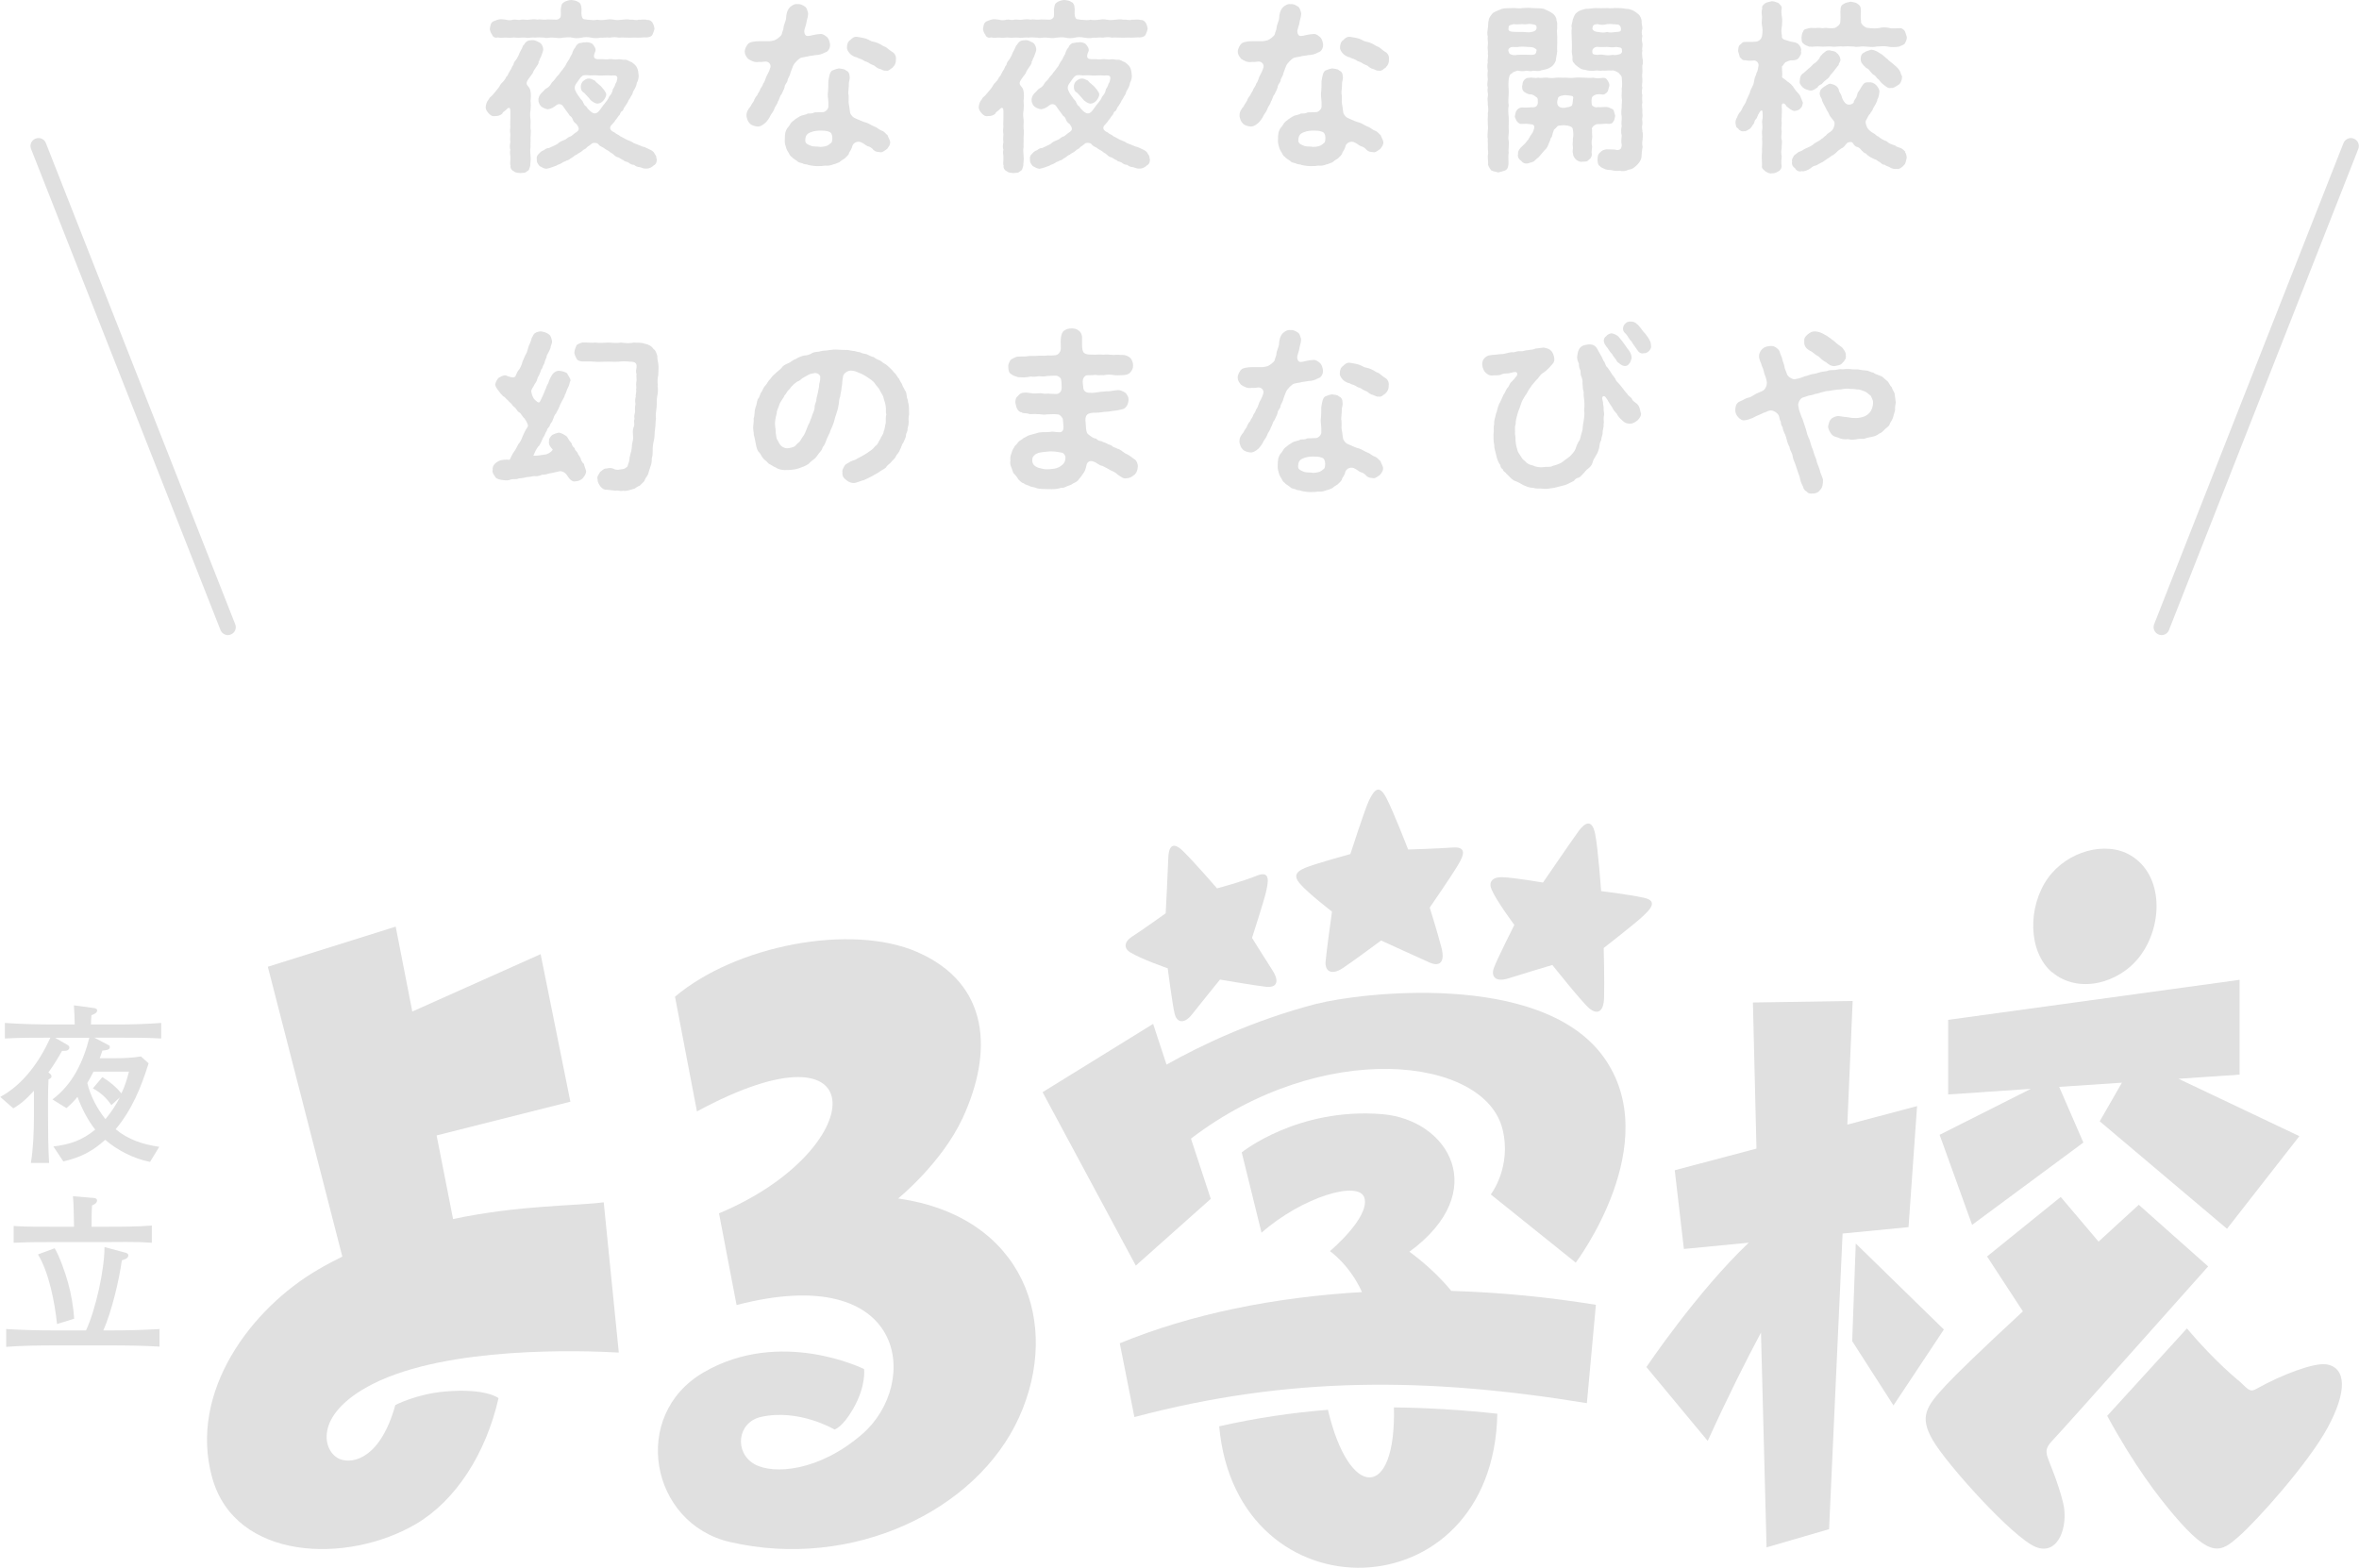 <svg width="170" height="113" viewBox="0 0 170 113" fill="none" xmlns="http://www.w3.org/2000/svg">
<g clip-path="url(#clip0_1413_2619)">
<path d="M16.428 45.777C16.197 45.777 15.983 45.64 15.889 45.409L2.239 10.736C2.12 10.436 2.265 10.102 2.564 9.991C2.863 9.871 3.196 10.017 3.308 10.316L16.949 44.99C17.069 45.289 16.924 45.623 16.625 45.734C16.556 45.76 16.488 45.777 16.411 45.777H16.428Z" fill="#E0E0E0"/>
<path d="M155.777 45.777C155.708 45.777 155.631 45.76 155.563 45.734C155.264 45.615 155.119 45.281 155.238 44.99L168.88 10.316C169 10.017 169.333 9.871 169.624 9.991C169.923 10.111 170.068 10.445 169.948 10.736L156.307 45.409C156.221 45.64 155.999 45.777 155.768 45.777H155.777Z" fill="#E0E0E0"/>
<path d="M38.822 4.486C38.805 4.632 38.719 4.7 38.608 4.88C38.557 4.957 38.412 5.154 38.395 5.265C38.249 5.488 38.002 5.753 37.959 5.933C37.907 6.173 38.113 6.181 38.207 6.472C38.284 6.721 38.258 7.08 38.232 7.277C38.258 7.474 38.258 7.662 38.232 7.936C38.181 8.21 38.207 8.433 38.232 8.604C38.258 8.818 38.215 9.015 38.232 9.263C38.284 9.435 38.232 9.751 38.232 9.931C38.249 10.12 38.215 10.402 38.232 10.59C38.181 10.839 38.232 11.027 38.232 11.25C38.275 11.489 38.207 11.72 38.215 11.934C38.147 12.131 38.147 12.286 37.976 12.345C37.856 12.491 37.651 12.448 37.506 12.474C37.352 12.448 37.155 12.474 37.036 12.345C36.916 12.32 36.745 12.123 36.796 11.934C36.728 11.815 36.796 11.592 36.779 11.352C36.796 11.181 36.711 11.027 36.779 10.796C36.728 10.667 36.728 10.496 36.779 10.239C36.754 10.043 36.762 9.871 36.779 9.674C36.736 9.46 36.762 9.255 36.779 9.118C36.754 8.989 36.779 8.775 36.779 8.553C36.779 8.09 36.805 7.868 36.728 7.791C36.6 7.739 36.557 7.842 36.437 7.945C36.343 8.039 36.224 8.073 36.215 8.168C36.113 8.296 35.873 8.382 35.702 8.364C35.454 8.407 35.36 8.313 35.215 8.168C35.112 8.039 34.993 7.928 35.001 7.697C35.027 7.525 35.053 7.346 35.241 7.132C35.292 6.986 35.454 6.943 35.583 6.746C35.677 6.652 35.754 6.532 35.907 6.353C36.027 6.198 36.078 6.036 36.181 5.967C36.249 5.899 36.429 5.702 36.472 5.556C36.6 5.462 36.617 5.317 36.745 5.111C36.873 4.966 36.873 4.786 36.993 4.692C37.01 4.503 37.121 4.392 37.232 4.246C37.335 4.05 37.378 4.007 37.446 3.801C37.489 3.699 37.634 3.485 37.685 3.305C37.805 3.202 37.813 3.091 37.959 2.988C38.087 2.894 38.232 2.911 38.369 2.894C38.54 2.877 38.694 2.971 38.882 3.065C39.027 3.134 39.13 3.339 39.147 3.536C39.164 3.656 39.053 3.887 38.976 4.118C38.899 4.187 38.899 4.358 38.805 4.469L38.822 4.486ZM35.446 2.483C35.352 2.337 35.292 2.158 35.301 2.046C35.343 1.858 35.352 1.704 35.446 1.627C35.497 1.533 35.685 1.498 35.839 1.43C36.061 1.361 36.181 1.387 36.429 1.413C36.6 1.464 36.771 1.481 37.01 1.413C37.198 1.387 37.326 1.481 37.574 1.413C37.822 1.387 37.942 1.464 38.155 1.413C38.301 1.396 38.497 1.37 38.737 1.413C38.908 1.37 39.078 1.43 39.318 1.413C39.54 1.387 39.685 1.413 40.01 1.413C40.113 1.413 40.224 1.438 40.361 1.284C40.455 1.19 40.403 0.942 40.412 0.668C40.463 0.368 40.455 0.274 40.66 0.146C40.754 0.077 41.044 -0.008 41.173 0C41.386 0.026 41.566 0.051 41.668 0.146C41.814 0.188 41.908 0.385 41.908 0.685C41.908 0.925 41.865 1.079 41.976 1.301C42.044 1.43 42.198 1.378 42.327 1.421C42.711 1.447 42.839 1.473 43.044 1.421C43.173 1.447 43.395 1.464 43.651 1.421C43.822 1.396 43.976 1.37 44.241 1.421C44.48 1.464 44.583 1.447 44.831 1.421C44.985 1.404 45.216 1.37 45.421 1.421C45.669 1.396 45.865 1.49 46.011 1.421C46.199 1.438 46.429 1.37 46.626 1.438C46.797 1.421 46.916 1.49 47.019 1.627C47.113 1.798 47.147 1.926 47.164 2.063C47.147 2.209 47.087 2.329 47.019 2.5C46.916 2.671 46.746 2.671 46.626 2.697C46.335 2.68 46.19 2.723 45.934 2.714C45.763 2.688 45.464 2.731 45.267 2.714C45.028 2.714 44.848 2.688 44.6 2.714C44.378 2.663 44.181 2.671 43.934 2.714C43.669 2.671 43.498 2.74 43.267 2.714C43.019 2.765 42.856 2.757 42.6 2.714C42.378 2.663 42.104 2.663 41.916 2.714C41.668 2.765 41.446 2.765 41.25 2.714C41.079 2.663 40.762 2.697 40.566 2.714C40.292 2.783 40.079 2.714 39.899 2.714C39.608 2.671 39.429 2.783 39.232 2.714C38.967 2.688 38.737 2.688 38.549 2.714C38.378 2.663 38.078 2.765 37.882 2.714C37.668 2.688 37.395 2.74 37.215 2.714C36.967 2.671 36.779 2.757 36.548 2.714C36.326 2.688 36.13 2.757 35.865 2.697C35.694 2.765 35.497 2.654 35.471 2.5L35.446 2.483ZM47.327 11.412C47.352 11.652 47.276 11.849 47.105 11.926C47.002 12.046 46.754 12.166 46.592 12.149C46.378 12.166 46.301 12.106 46.13 12.054C45.908 12.037 45.805 11.977 45.694 11.883C45.549 11.883 45.404 11.815 45.31 11.729C45.122 11.609 45.036 11.678 44.925 11.541C44.831 11.524 44.677 11.395 44.557 11.344C44.48 11.327 44.369 11.301 44.207 11.13C44.113 11.036 44.01 11.027 43.908 10.916C43.737 10.796 43.66 10.787 43.515 10.667C43.438 10.599 43.241 10.573 43.096 10.368C42.968 10.265 42.703 10.274 42.626 10.368C42.412 10.556 42.309 10.565 42.241 10.685C42.07 10.779 42.027 10.804 41.899 10.924C41.728 11.044 41.651 11.053 41.557 11.147C41.429 11.172 41.369 11.275 41.207 11.37C41.062 11.438 40.985 11.558 40.839 11.566C40.771 11.635 40.617 11.643 40.472 11.755C40.301 11.875 40.232 11.832 40.087 11.943C39.899 12.011 39.651 12.114 39.369 12.166C39.173 12.14 39.07 12.072 38.882 11.969C38.814 11.866 38.66 11.729 38.685 11.498C38.66 11.395 38.668 11.224 38.831 11.087C38.908 10.993 39.027 10.873 39.198 10.822C39.326 10.727 39.395 10.676 39.566 10.667C39.814 10.539 40.01 10.479 40.181 10.368C40.327 10.214 40.523 10.145 40.771 10.043C40.899 9.923 40.968 9.888 41.07 9.846C41.19 9.828 41.309 9.674 41.463 9.572C41.754 9.4 41.788 9.272 41.54 8.938C41.386 8.835 41.327 8.75 41.267 8.596C41.241 8.476 41.147 8.399 41.053 8.33C40.976 8.185 40.814 8.013 40.617 7.714C40.514 7.517 40.301 7.448 40.121 7.56C39.873 7.757 39.737 7.834 39.48 7.876C39.361 7.859 39.164 7.799 39.019 7.688C38.942 7.637 38.797 7.414 38.805 7.243C38.779 7.072 38.856 6.849 39.078 6.652C39.156 6.601 39.232 6.438 39.403 6.353C39.557 6.276 39.651 6.156 39.72 6.027C39.771 5.907 39.908 5.839 39.993 5.71C40.07 5.591 40.121 5.514 40.284 5.359C40.361 5.214 40.472 5.12 40.549 5.008C40.6 4.906 40.745 4.786 40.788 4.64C40.831 4.563 40.908 4.418 41.036 4.246C41.053 4.169 41.13 4.058 41.224 3.878C41.275 3.69 41.352 3.527 41.463 3.416C41.48 3.322 41.583 3.193 41.754 3.099C41.805 3.125 42.07 3.031 42.164 3.056C42.318 3.014 42.549 3.074 42.677 3.151C42.831 3.305 42.976 3.536 42.899 3.707C42.703 4.144 42.797 4.289 43.224 4.264C43.549 4.246 43.634 4.315 43.908 4.264C44.062 4.238 44.344 4.315 44.498 4.281C44.669 4.238 44.908 4.332 45.019 4.306C45.216 4.281 45.37 4.452 45.515 4.478C45.617 4.555 45.78 4.666 45.865 4.803C45.942 4.923 45.993 5.094 46.011 5.325C46.053 5.496 46.011 5.77 45.891 5.984C45.865 6.198 45.763 6.378 45.626 6.601C45.583 6.789 45.523 6.875 45.455 6.969C45.378 7.157 45.284 7.209 45.258 7.32C45.207 7.44 45.087 7.585 45.045 7.671C44.951 7.748 44.925 7.962 44.831 8.013C44.686 8.065 44.703 8.279 44.592 8.339C44.472 8.484 44.463 8.561 44.352 8.656C44.31 8.75 44.224 8.844 44.036 9.049C43.891 9.246 43.985 9.417 44.284 9.546C44.438 9.691 44.583 9.7 44.694 9.82C44.771 9.846 44.934 9.948 45.019 9.991C45.207 10.12 45.455 10.145 45.66 10.308C45.857 10.376 46.079 10.479 46.327 10.573C46.472 10.59 46.515 10.642 46.711 10.719C46.908 10.813 47.002 10.847 47.122 10.984C47.173 11.113 47.344 11.25 47.293 11.429L47.327 11.412ZM44.156 6.447C44.199 6.378 44.31 6.233 44.352 6.036C44.446 5.916 44.455 5.822 44.48 5.685C44.523 5.496 44.386 5.419 44.207 5.436C43.985 5.462 43.865 5.419 43.643 5.436C43.404 5.436 43.224 5.462 43.079 5.436C42.891 5.411 42.643 5.436 42.498 5.436C42.352 5.411 42.079 5.394 41.976 5.462C41.822 5.565 41.728 5.753 41.54 6.002C41.352 6.267 41.395 6.421 41.54 6.686C41.66 6.9 41.788 7.029 41.814 7.097C41.865 7.174 42.002 7.269 42.027 7.388C42.07 7.457 42.104 7.611 42.241 7.662C42.318 7.808 42.455 7.936 42.532 8.005C42.805 8.253 42.968 8.202 43.139 8.031C43.335 7.817 43.412 7.637 43.575 7.466C43.669 7.32 43.822 7.192 43.891 6.969C43.993 6.841 44.104 6.746 44.164 6.455L44.156 6.447ZM43.523 6.472C43.6 6.627 43.72 6.686 43.677 6.892C43.651 6.995 43.575 7.157 43.455 7.277C43.361 7.371 43.258 7.448 43.087 7.466C42.874 7.483 42.703 7.32 42.566 7.217C42.378 6.969 42.267 6.892 42.104 6.695C41.865 6.567 41.856 6.395 41.856 6.224C41.856 6.096 41.933 5.899 42.044 5.83C42.173 5.736 42.258 5.659 42.438 5.659C42.609 5.659 42.686 5.736 42.874 5.813C42.968 5.959 43.087 6.01 43.215 6.139C43.309 6.19 43.412 6.361 43.532 6.481L43.523 6.472Z" fill="#E0E0E0"/>
<path d="M56.763 5.762C56.737 5.984 56.549 6.061 56.541 6.284C56.524 6.404 56.353 6.695 56.319 6.798C56.19 6.917 56.165 7.183 56.071 7.294C56.02 7.508 55.857 7.688 55.823 7.791C55.746 8.013 55.652 8.142 55.549 8.279C55.43 8.544 55.284 8.724 55.165 8.844C54.951 9.032 54.772 9.135 54.575 9.118C54.404 9.101 54.165 9.041 54.036 8.904C53.883 8.75 53.848 8.604 53.797 8.39C53.772 8.073 53.925 7.851 54.088 7.671C54.13 7.551 54.276 7.371 54.327 7.277C54.353 7.174 54.455 6.977 54.566 6.866C54.635 6.669 54.763 6.575 54.78 6.447C54.831 6.318 54.951 6.224 54.994 6.036C55.114 5.89 55.148 5.71 55.19 5.616C55.208 5.522 55.31 5.376 55.344 5.291C55.395 5.214 55.472 5.017 55.515 4.871C55.584 4.657 55.413 4.426 55.148 4.435C54.994 4.46 54.806 4.478 54.712 4.46C54.361 4.529 54.105 4.366 53.908 4.238C53.754 4.049 53.669 3.921 53.669 3.716C53.669 3.527 53.797 3.245 53.985 3.099C54.284 2.954 54.652 2.971 54.908 2.971H55.182C55.43 2.971 55.498 2.988 55.814 2.902C55.917 2.877 56.31 2.603 56.336 2.466C56.379 2.252 56.464 2.14 56.464 2.003C56.481 1.755 56.635 1.541 56.652 1.284C56.652 1.087 56.72 0.719 56.925 0.522C57.045 0.402 57.276 0.257 57.481 0.3C57.678 0.274 57.831 0.368 57.977 0.454C58.173 0.582 58.148 0.702 58.225 0.89C58.267 1.087 58.182 1.31 58.131 1.532C58.114 1.687 58.062 1.858 57.985 2.098C57.908 2.32 58.011 2.611 58.199 2.594C58.37 2.594 58.498 2.543 58.592 2.526C58.806 2.483 58.943 2.457 59.148 2.449C59.361 2.449 59.49 2.594 59.618 2.688C59.746 2.834 59.789 3.014 59.815 3.185C59.84 3.45 59.695 3.724 59.464 3.776C59.199 3.921 59.002 3.964 58.755 3.972C58.558 4.015 58.464 4.015 58.293 4.041C58.191 4.092 58.02 4.084 57.737 4.161C57.592 4.186 57.216 4.572 57.156 4.743C57.037 5.034 57.011 5.128 56.968 5.239C56.925 5.462 56.823 5.565 56.755 5.753L56.763 5.762ZM64.148 10.205C64.165 10.453 64.054 10.556 63.934 10.727C63.789 10.83 63.55 11.027 63.422 10.967C63.251 10.95 63.105 10.95 62.952 10.813C62.849 10.684 62.704 10.573 62.533 10.539C62.362 10.47 62.31 10.368 62.02 10.239C61.729 10.145 61.43 10.342 61.404 10.607C61.302 10.899 61.191 10.933 61.165 11.104C61.097 11.224 60.943 11.344 60.874 11.421C60.686 11.523 60.609 11.592 60.481 11.695C60.353 11.738 60.233 11.815 60.045 11.849C59.926 11.9 59.755 11.951 59.575 11.943C59.421 11.917 59.25 11.986 59.105 11.969C58.789 11.994 58.498 11.943 58.25 11.892C58.131 11.815 57.985 11.874 57.832 11.772C57.661 11.729 57.507 11.703 57.438 11.601C57.242 11.455 57.114 11.404 57.054 11.301C56.908 11.249 56.857 11.01 56.78 10.933C56.678 10.761 56.635 10.633 56.609 10.496C56.566 10.402 56.541 10.205 56.558 10.025C56.558 9.7 56.575 9.469 56.755 9.212C56.857 9.109 56.925 8.989 57.002 8.861C57.131 8.715 57.242 8.673 57.319 8.587C57.447 8.518 57.558 8.416 57.737 8.339C57.883 8.287 58.088 8.27 58.208 8.185C58.361 8.185 58.575 8.185 58.678 8.107C58.823 8.082 58.977 8.107 59.285 8.082C59.438 8.107 59.746 7.859 59.695 7.611C59.721 7.294 59.644 7.003 59.652 6.772C59.695 6.447 59.695 6.104 59.695 5.847C59.763 5.454 59.797 5.205 59.968 5.085C60.088 5.043 60.233 4.966 60.464 4.931C60.567 4.957 60.874 4.957 60.96 5.077C61.148 5.154 61.225 5.299 61.225 5.496C61.268 5.719 61.157 5.907 61.174 6.019C61.174 6.335 61.131 6.515 61.131 6.738C61.174 6.84 61.148 7.106 61.157 7.209C61.131 7.431 61.199 7.56 61.225 7.851C61.251 8.039 61.251 8.176 61.344 8.287C61.473 8.476 61.584 8.501 61.695 8.553C61.943 8.655 62.208 8.792 62.447 8.844C62.644 8.912 62.763 9.015 63.003 9.118C63.225 9.186 63.353 9.357 63.541 9.417C63.755 9.486 63.84 9.666 63.96 9.743C64.011 9.914 64.105 10.034 64.148 10.214V10.205ZM59.849 9.546C59.755 9.477 59.464 9.4 59.208 9.417C59.011 9.4 58.652 9.434 58.456 9.52C58.156 9.623 58.062 9.768 58.037 10.034C57.994 10.333 58.165 10.385 58.404 10.496C58.669 10.599 58.9 10.539 59.114 10.59C59.404 10.573 59.627 10.547 59.832 10.342C59.934 10.291 59.96 10.239 59.977 10.051C59.994 9.897 59.977 9.657 59.849 9.554V9.546ZM64.353 4.854C64.157 4.974 64.037 5.145 63.84 5.094C63.644 5.111 63.601 5.025 63.43 4.974C63.276 4.957 63.105 4.82 63.011 4.734C62.883 4.666 62.695 4.615 62.593 4.52C62.439 4.426 62.345 4.452 62.182 4.323C61.968 4.204 61.917 4.246 61.746 4.135C61.481 4.084 61.276 3.912 61.208 3.818C61.105 3.69 61.02 3.544 61.037 3.425C61.037 3.185 61.114 2.979 61.276 2.885C61.404 2.74 61.575 2.611 61.815 2.663C61.96 2.688 62.233 2.731 62.422 2.791C62.644 2.868 62.746 2.988 62.977 3.014C63.216 3.065 63.422 3.168 63.644 3.313C63.798 3.382 63.84 3.382 63.986 3.51C64.105 3.613 64.174 3.656 64.285 3.733C64.481 3.827 64.61 4.084 64.558 4.315C64.576 4.555 64.456 4.751 64.345 4.837L64.353 4.854Z" fill="#E0E0E0"/>
<path d="M74.353 4.486C74.336 4.632 74.251 4.7 74.14 4.88C74.088 4.957 73.943 5.154 73.926 5.265C73.781 5.488 73.533 5.753 73.49 5.933C73.439 6.173 73.644 6.181 73.738 6.472C73.815 6.721 73.789 7.08 73.764 7.277C73.789 7.474 73.789 7.662 73.764 7.936C73.712 8.21 73.738 8.433 73.764 8.604C73.789 8.818 73.746 9.015 73.764 9.263C73.815 9.435 73.764 9.751 73.764 9.931C73.781 10.12 73.746 10.402 73.764 10.59C73.712 10.839 73.764 11.027 73.764 11.25C73.806 11.489 73.738 11.72 73.746 11.934C73.678 12.131 73.678 12.286 73.507 12.345C73.388 12.491 73.182 12.448 73.037 12.474C72.883 12.448 72.687 12.474 72.567 12.345C72.447 12.32 72.276 12.123 72.328 11.934C72.259 11.815 72.328 11.592 72.311 11.352C72.328 11.181 72.242 11.027 72.311 10.796C72.259 10.667 72.259 10.496 72.311 10.239C72.285 10.043 72.293 9.871 72.311 9.674C72.268 9.46 72.293 9.255 72.311 9.118C72.285 8.989 72.311 8.775 72.311 8.553C72.311 8.09 72.336 7.868 72.259 7.791C72.131 7.739 72.088 7.842 71.969 7.945C71.875 8.039 71.755 8.073 71.746 8.168C71.644 8.296 71.404 8.382 71.234 8.364C70.986 8.407 70.892 8.313 70.746 8.168C70.644 8.039 70.524 7.928 70.533 7.697C70.558 7.525 70.584 7.346 70.772 7.132C70.823 6.986 70.986 6.943 71.114 6.746C71.208 6.652 71.285 6.532 71.439 6.353C71.558 6.198 71.61 6.036 71.712 5.967C71.781 5.899 71.96 5.702 72.003 5.556C72.131 5.462 72.148 5.317 72.276 5.111C72.404 4.966 72.404 4.786 72.524 4.692C72.541 4.503 72.652 4.392 72.763 4.246C72.866 4.05 72.909 4.007 72.977 3.801C73.02 3.699 73.165 3.485 73.217 3.305C73.336 3.202 73.345 3.091 73.49 2.988C73.618 2.894 73.764 2.911 73.9 2.894C74.071 2.877 74.225 2.971 74.413 3.065C74.558 3.134 74.661 3.339 74.678 3.536C74.695 3.656 74.584 3.887 74.507 4.118C74.43 4.187 74.43 4.358 74.336 4.469L74.353 4.486ZM70.986 2.483C70.892 2.337 70.832 2.158 70.84 2.046C70.883 1.858 70.892 1.704 70.986 1.627C71.037 1.533 71.225 1.498 71.379 1.43C71.601 1.361 71.721 1.387 71.969 1.413C72.14 1.464 72.311 1.481 72.55 1.413C72.738 1.387 72.866 1.481 73.114 1.413C73.362 1.387 73.481 1.464 73.695 1.413C73.841 1.396 74.037 1.37 74.276 1.413C74.447 1.37 74.618 1.43 74.858 1.413C75.08 1.387 75.225 1.413 75.55 1.413C75.653 1.413 75.764 1.438 75.9 1.284C75.995 1.19 75.943 0.942 75.952 0.668C76.003 0.368 75.995 0.274 76.2 0.146C76.294 0.077 76.584 -0.008 76.713 0C76.926 0.026 77.106 0.051 77.208 0.146C77.353 0.188 77.448 0.385 77.448 0.685C77.448 0.925 77.405 1.079 77.516 1.301C77.584 1.43 77.738 1.378 77.866 1.421C78.251 1.447 78.379 1.473 78.584 1.421C78.713 1.447 78.935 1.464 79.191 1.421C79.362 1.396 79.516 1.37 79.781 1.421C80.02 1.464 80.123 1.447 80.371 1.421C80.525 1.404 80.755 1.37 80.96 1.421C81.208 1.396 81.405 1.49 81.55 1.421C81.738 1.438 81.969 1.37 82.166 1.438C82.337 1.421 82.456 1.49 82.559 1.627C82.653 1.798 82.687 1.926 82.704 2.063C82.687 2.209 82.627 2.329 82.559 2.5C82.456 2.671 82.285 2.671 82.166 2.697C81.875 2.68 81.73 2.723 81.473 2.714C81.302 2.688 81.003 2.731 80.807 2.714C80.567 2.714 80.388 2.688 80.14 2.714C79.918 2.663 79.721 2.671 79.473 2.714C79.208 2.671 79.037 2.74 78.807 2.714C78.559 2.765 78.396 2.757 78.14 2.714C77.918 2.663 77.644 2.663 77.456 2.714C77.208 2.765 76.986 2.765 76.789 2.714C76.618 2.663 76.302 2.697 76.106 2.714C75.832 2.783 75.618 2.714 75.439 2.714C75.148 2.671 74.969 2.783 74.772 2.714C74.507 2.688 74.276 2.688 74.088 2.714C73.917 2.663 73.618 2.765 73.422 2.714C73.208 2.688 72.934 2.74 72.755 2.714C72.507 2.671 72.319 2.757 72.088 2.714C71.866 2.688 71.669 2.757 71.404 2.697C71.234 2.765 71.037 2.654 71.011 2.5L70.986 2.483ZM82.867 11.412C82.892 11.652 82.815 11.849 82.644 11.926C82.542 12.046 82.294 12.166 82.132 12.149C81.918 12.166 81.841 12.106 81.67 12.054C81.448 12.037 81.345 11.977 81.234 11.883C81.089 11.883 80.943 11.815 80.849 11.729C80.661 11.609 80.576 11.678 80.465 11.541C80.371 11.524 80.217 11.395 80.097 11.344C80.02 11.327 79.909 11.301 79.747 11.13C79.653 11.036 79.55 11.027 79.448 10.916C79.277 10.796 79.2 10.787 79.055 10.667C78.978 10.599 78.781 10.573 78.636 10.368C78.507 10.265 78.242 10.274 78.165 10.368C77.952 10.556 77.849 10.565 77.781 10.685C77.61 10.779 77.567 10.804 77.439 10.924C77.268 11.044 77.191 11.053 77.097 11.147C76.969 11.172 76.909 11.275 76.747 11.37C76.601 11.438 76.524 11.558 76.379 11.566C76.311 11.635 76.157 11.643 76.012 11.755C75.841 11.875 75.772 11.832 75.627 11.943C75.439 12.011 75.191 12.114 74.909 12.166C74.712 12.14 74.61 12.072 74.422 11.969C74.353 11.866 74.2 11.729 74.225 11.498C74.2 11.395 74.208 11.224 74.371 11.087C74.447 10.993 74.567 10.873 74.738 10.822C74.866 10.727 74.935 10.676 75.106 10.667C75.353 10.539 75.55 10.479 75.721 10.368C75.866 10.214 76.063 10.145 76.311 10.043C76.439 9.923 76.507 9.888 76.61 9.846C76.73 9.828 76.849 9.674 77.003 9.572C77.294 9.4 77.328 9.272 77.08 8.938C76.926 8.835 76.866 8.75 76.806 8.596C76.781 8.476 76.687 8.399 76.593 8.33C76.516 8.185 76.353 8.013 76.157 7.714C76.054 7.517 75.841 7.448 75.661 7.56C75.413 7.757 75.276 7.834 75.02 7.876C74.9 7.859 74.704 7.799 74.558 7.688C74.482 7.637 74.336 7.414 74.345 7.243C74.319 7.072 74.396 6.849 74.618 6.652C74.695 6.601 74.772 6.438 74.943 6.353C75.097 6.276 75.191 6.156 75.259 6.027C75.311 5.907 75.447 5.839 75.533 5.71C75.61 5.591 75.661 5.514 75.823 5.359C75.9 5.214 76.012 5.12 76.088 5.008C76.14 4.906 76.285 4.786 76.328 4.64C76.371 4.563 76.448 4.418 76.576 4.246C76.593 4.169 76.67 4.058 76.764 3.878C76.815 3.69 76.892 3.527 77.003 3.416C77.02 3.322 77.123 3.193 77.294 3.099C77.345 3.125 77.61 3.031 77.704 3.056C77.858 3.014 78.089 3.074 78.217 3.151C78.371 3.305 78.516 3.536 78.439 3.707C78.242 4.144 78.337 4.289 78.764 4.264C79.089 4.246 79.174 4.315 79.448 4.264C79.602 4.238 79.884 4.315 80.037 4.281C80.208 4.238 80.448 4.332 80.559 4.306C80.755 4.281 80.909 4.452 81.055 4.478C81.157 4.555 81.32 4.666 81.405 4.803C81.482 4.923 81.533 5.094 81.55 5.325C81.593 5.496 81.55 5.77 81.431 5.984C81.405 6.198 81.302 6.378 81.166 6.601C81.123 6.789 81.063 6.875 80.995 6.969C80.918 7.157 80.824 7.209 80.798 7.32C80.747 7.44 80.627 7.585 80.584 7.671C80.49 7.748 80.465 7.962 80.371 8.013C80.225 8.065 80.243 8.279 80.131 8.339C80.012 8.484 80.003 8.561 79.892 8.656C79.849 8.75 79.764 8.844 79.576 9.049C79.43 9.246 79.525 9.417 79.824 9.546C79.978 9.691 80.123 9.7 80.234 9.82C80.311 9.846 80.473 9.948 80.559 9.991C80.747 10.12 80.995 10.145 81.2 10.308C81.397 10.376 81.619 10.479 81.867 10.573C82.012 10.59 82.055 10.642 82.251 10.719C82.448 10.813 82.542 10.847 82.662 10.984C82.713 11.113 82.884 11.25 82.832 11.429L82.867 11.412ZM79.687 6.447C79.73 6.378 79.841 6.233 79.884 6.036C79.978 5.916 79.986 5.822 80.012 5.685C80.055 5.496 79.918 5.419 79.738 5.436C79.516 5.462 79.396 5.419 79.174 5.436C78.935 5.436 78.755 5.462 78.61 5.436C78.422 5.411 78.174 5.436 78.029 5.436C77.883 5.411 77.61 5.394 77.507 5.462C77.353 5.565 77.26 5.753 77.072 6.002C76.883 6.267 76.926 6.421 77.072 6.686C77.191 6.9 77.319 7.029 77.345 7.097C77.396 7.174 77.533 7.269 77.559 7.388C77.601 7.457 77.636 7.611 77.772 7.662C77.849 7.808 77.986 7.936 78.063 8.005C78.337 8.253 78.499 8.202 78.67 8.031C78.866 7.817 78.943 7.637 79.106 7.466C79.2 7.32 79.354 7.192 79.422 6.969C79.525 6.841 79.636 6.746 79.695 6.455L79.687 6.447ZM79.055 6.472C79.131 6.627 79.251 6.686 79.208 6.892C79.183 6.995 79.106 7.157 78.986 7.277C78.892 7.371 78.79 7.448 78.618 7.466C78.405 7.483 78.234 7.32 78.097 7.217C77.909 6.969 77.798 6.892 77.636 6.695C77.396 6.567 77.388 6.395 77.388 6.224C77.388 6.096 77.465 5.899 77.576 5.83C77.704 5.736 77.789 5.659 77.969 5.659C78.14 5.659 78.217 5.736 78.405 5.813C78.499 5.959 78.618 6.01 78.747 6.139C78.841 6.19 78.943 6.361 79.063 6.481L79.055 6.472Z" fill="#E0E0E0"/>
<path d="M92.295 5.762C92.27 5.984 92.082 6.061 92.073 6.284C92.056 6.404 91.885 6.695 91.851 6.798C91.723 6.917 91.697 7.183 91.603 7.294C91.552 7.508 91.389 7.688 91.355 7.791C91.278 8.013 91.184 8.142 91.082 8.279C90.962 8.544 90.817 8.724 90.697 8.844C90.483 9.032 90.304 9.135 90.107 9.118C89.936 9.101 89.697 9.041 89.569 8.904C89.415 8.75 89.381 8.604 89.329 8.39C89.304 8.073 89.458 7.851 89.62 7.671C89.663 7.551 89.808 7.371 89.859 7.277C89.885 7.174 89.987 6.977 90.099 6.866C90.167 6.669 90.295 6.575 90.312 6.447C90.364 6.318 90.483 6.224 90.526 6.036C90.646 5.89 90.68 5.71 90.723 5.616C90.74 5.522 90.842 5.376 90.876 5.291C90.928 5.214 91.005 5.017 91.047 4.871C91.116 4.657 90.945 4.426 90.68 4.435C90.526 4.46 90.338 4.478 90.244 4.46C89.894 4.529 89.637 4.366 89.441 4.238C89.287 4.049 89.201 3.921 89.201 3.716C89.201 3.527 89.329 3.245 89.517 3.099C89.817 2.954 90.184 2.971 90.441 2.971H90.714C90.962 2.971 91.03 2.988 91.347 2.902C91.449 2.877 91.842 2.603 91.868 2.466C91.911 2.252 91.996 2.14 91.996 2.003C92.013 1.755 92.167 1.541 92.184 1.284C92.184 1.087 92.253 0.719 92.458 0.522C92.577 0.402 92.808 0.257 93.013 0.3C93.21 0.274 93.364 0.368 93.509 0.454C93.706 0.582 93.68 0.702 93.757 0.89C93.8 1.087 93.714 1.31 93.663 1.532C93.646 1.687 93.595 1.858 93.518 2.098C93.441 2.32 93.543 2.611 93.731 2.594C93.902 2.594 94.031 2.543 94.124 2.526C94.338 2.483 94.475 2.457 94.68 2.449C94.894 2.449 95.022 2.594 95.15 2.688C95.278 2.834 95.321 3.014 95.347 3.185C95.372 3.45 95.227 3.724 94.996 3.776C94.731 3.921 94.535 3.964 94.287 3.972C94.09 4.015 93.996 4.015 93.825 4.041C93.723 4.092 93.552 4.084 93.27 4.161C93.124 4.186 92.748 4.572 92.689 4.743C92.569 5.034 92.543 5.128 92.501 5.239C92.458 5.462 92.355 5.565 92.287 5.753L92.295 5.762ZM99.689 10.205C99.706 10.453 99.595 10.556 99.475 10.727C99.33 10.83 99.091 11.027 98.962 10.967C98.791 10.95 98.646 10.95 98.492 10.813C98.39 10.684 98.244 10.573 98.073 10.539C97.903 10.47 97.851 10.368 97.561 10.239C97.27 10.145 96.971 10.342 96.945 10.607C96.843 10.899 96.731 10.933 96.706 11.104C96.637 11.224 96.484 11.344 96.415 11.421C96.227 11.523 96.15 11.592 96.022 11.695C95.894 11.738 95.774 11.815 95.586 11.849C95.466 11.9 95.296 11.951 95.116 11.943C94.962 11.917 94.791 11.986 94.646 11.969C94.33 11.994 94.039 11.943 93.791 11.892C93.671 11.815 93.526 11.874 93.372 11.772C93.201 11.729 93.047 11.703 92.979 11.601C92.782 11.455 92.654 11.404 92.594 11.301C92.449 11.249 92.398 11.01 92.321 10.933C92.218 10.761 92.176 10.633 92.15 10.496C92.107 10.402 92.082 10.205 92.099 10.025C92.099 9.7 92.116 9.469 92.295 9.212C92.398 9.109 92.466 8.989 92.543 8.861C92.671 8.715 92.782 8.673 92.859 8.587C92.988 8.518 93.099 8.416 93.278 8.339C93.424 8.287 93.629 8.27 93.748 8.185C93.902 8.185 94.116 8.185 94.219 8.107C94.364 8.082 94.518 8.107 94.825 8.082C94.979 8.107 95.287 7.859 95.236 7.611C95.261 7.294 95.184 7.003 95.193 6.772C95.236 6.447 95.236 6.104 95.236 5.847C95.304 5.454 95.338 5.205 95.509 5.085C95.629 5.043 95.774 4.966 96.005 4.931C96.108 4.957 96.415 4.957 96.501 5.077C96.689 5.154 96.766 5.299 96.766 5.496C96.808 5.719 96.697 5.907 96.714 6.019C96.714 6.335 96.672 6.515 96.672 6.738C96.714 6.84 96.689 7.106 96.697 7.209C96.672 7.431 96.74 7.56 96.766 7.851C96.791 8.039 96.791 8.176 96.885 8.287C97.013 8.476 97.125 8.501 97.236 8.553C97.484 8.655 97.749 8.792 97.988 8.844C98.184 8.912 98.304 9.015 98.543 9.118C98.766 9.186 98.894 9.357 99.082 9.417C99.296 9.486 99.381 9.666 99.501 9.743C99.552 9.914 99.646 10.034 99.689 10.214V10.205ZM95.381 9.546C95.287 9.477 94.996 9.4 94.74 9.417C94.543 9.4 94.184 9.434 93.988 9.52C93.689 9.623 93.595 9.768 93.569 10.034C93.526 10.333 93.697 10.385 93.936 10.496C94.201 10.599 94.432 10.539 94.646 10.59C94.936 10.573 95.159 10.547 95.364 10.342C95.466 10.291 95.492 10.239 95.509 10.051C95.526 9.897 95.509 9.657 95.381 9.554V9.546ZM99.885 4.854C99.689 4.974 99.569 5.145 99.373 5.094C99.176 5.111 99.133 5.025 98.962 4.974C98.808 4.957 98.638 4.82 98.543 4.734C98.415 4.666 98.227 4.615 98.125 4.52C97.971 4.426 97.877 4.452 97.714 4.323C97.501 4.204 97.449 4.246 97.278 4.135C97.013 4.084 96.808 3.912 96.74 3.818C96.637 3.69 96.552 3.544 96.569 3.425C96.569 3.185 96.646 2.979 96.808 2.885C96.937 2.74 97.108 2.611 97.347 2.663C97.492 2.688 97.766 2.731 97.954 2.791C98.176 2.868 98.279 2.988 98.509 3.014C98.749 3.065 98.954 3.168 99.176 3.313C99.33 3.382 99.373 3.382 99.518 3.51C99.638 3.613 99.706 3.656 99.817 3.733C100.014 3.827 100.142 4.084 100.091 4.315C100.108 4.555 99.988 4.751 99.877 4.837L99.885 4.854Z" fill="#E0E0E0"/>
<path d="M109.381 5.085C109.193 5.154 109.039 5.163 108.945 5.3C108.757 5.377 108.774 5.522 108.723 5.71C108.672 6.224 108.74 6.404 108.723 6.738C108.706 7.08 108.68 7.354 108.723 7.594C108.672 7.834 108.697 8.227 108.723 8.45C108.749 8.792 108.706 9.007 108.723 9.306C108.766 9.632 108.655 9.828 108.723 10.145C108.774 10.385 108.68 10.779 108.723 11.001C108.672 11.25 108.723 11.635 108.706 11.866C108.663 12.106 108.629 12.208 108.466 12.286C108.296 12.354 108.116 12.388 107.971 12.431C107.843 12.38 107.672 12.38 107.475 12.286C107.398 12.208 107.278 12.037 107.236 11.866C107.253 11.652 107.21 11.421 107.219 11.232C107.27 10.967 107.219 10.864 107.219 10.625C107.236 10.385 107.201 10.257 107.219 10.008C107.167 9.837 107.219 9.589 107.219 9.4C107.261 9.186 107.201 9.007 107.219 8.784C107.193 8.519 107.244 8.373 107.219 8.168C107.27 7.979 107.244 7.705 107.219 7.56C107.236 7.311 107.167 7.166 107.219 6.943C107.27 6.704 107.15 6.592 107.219 6.327C107.15 6.113 107.193 5.984 107.219 5.71C107.201 5.556 107.176 5.359 107.219 5.103C107.167 4.837 107.176 4.64 107.219 4.486C107.176 4.358 107.27 4.075 107.219 3.878C107.261 3.724 107.176 3.527 107.219 3.262C107.261 3.065 107.176 2.8 107.219 2.654C107.15 2.431 107.193 2.243 107.219 2.038C107.261 1.892 107.219 1.627 107.287 1.447C107.287 1.276 107.484 1.062 107.586 0.933C107.8 0.805 108.048 0.719 108.244 0.634C108.509 0.582 108.706 0.591 108.962 0.582C109.15 0.557 109.458 0.634 109.714 0.582C110.005 0.557 110.21 0.557 110.467 0.582C110.663 0.599 111.005 0.582 111.244 0.634C111.441 0.736 111.732 0.831 111.928 1.002C112.048 1.104 112.176 1.276 112.168 1.473C112.262 1.661 112.193 1.866 112.219 1.986C112.168 2.303 112.244 2.603 112.219 2.842C112.236 3.168 112.193 3.476 112.219 3.699C112.193 3.99 112.125 4.187 112.116 4.383C112.014 4.632 111.868 4.794 111.655 4.897C111.535 4.974 111.304 5.026 111.065 5.068C110.92 5.163 110.655 5.094 110.484 5.094C110.296 5.163 110.193 5.111 109.996 5.094C109.8 5.145 109.612 5.137 109.381 5.094V5.085ZM109.33 3.955C109.817 3.93 110.133 3.955 110.364 3.955C110.552 3.93 110.68 3.973 110.732 3.639C110.749 3.536 110.689 3.544 110.578 3.467C110.432 3.365 110.167 3.399 109.962 3.373C109.834 3.373 109.791 3.348 109.492 3.373C109.279 3.425 109.048 3.356 108.902 3.399C108.68 3.476 108.655 3.647 108.749 3.784C108.731 3.904 109.048 4.024 109.338 3.955H109.33ZM109.484 2.303C109.877 2.277 110.09 2.372 110.364 2.303C110.578 2.277 110.714 2.183 110.732 2.038C110.757 1.764 110.612 1.789 110.364 1.738C110.176 1.687 109.954 1.789 109.732 1.738C109.484 1.738 109.244 1.781 109.099 1.738C108.808 1.807 108.706 1.807 108.714 2.038C108.637 2.354 109.108 2.277 109.475 2.303H109.484ZM114.732 9.34C114.706 9.666 114.774 9.803 114.732 10C114.689 10.171 114.689 10.385 114.732 10.539C114.749 10.693 114.663 10.907 114.715 11.095C114.715 11.335 114.612 11.438 114.501 11.506C114.398 11.661 114.236 11.652 114.039 11.652C113.868 11.703 113.655 11.575 113.578 11.506C113.475 11.404 113.356 11.241 113.364 11.095C113.287 10.856 113.381 10.779 113.347 10.539C113.304 10.393 113.373 10.188 113.347 10C113.398 9.786 113.39 9.606 113.347 9.34C113.347 9.152 113.125 9.049 112.706 9.024C112.492 9.049 112.287 9.024 112.21 9.126C112.108 9.28 111.962 9.323 111.962 9.426C111.885 9.58 111.86 9.837 111.809 9.897C111.706 9.974 111.74 10.111 111.663 10.222C111.561 10.47 111.492 10.693 111.321 10.813C111.167 10.984 111.005 11.198 110.877 11.335C110.774 11.412 110.655 11.506 110.535 11.635C110.39 11.703 110.236 11.729 110.099 11.78C109.885 11.806 109.757 11.763 109.612 11.584C109.492 11.515 109.338 11.335 109.398 11.095C109.373 10.899 109.501 10.702 109.749 10.488C109.902 10.342 109.962 10.291 110.065 10.137C110.159 10.06 110.21 9.897 110.313 9.751C110.381 9.632 110.501 9.537 110.552 9.263C110.595 9.169 110.578 9.024 110.432 8.972C110.279 8.947 110.014 8.904 109.74 8.929C109.518 8.955 109.441 8.887 109.304 8.733C109.227 8.578 109.133 8.416 109.176 8.339C109.202 8.099 109.296 7.799 109.646 7.748C109.885 7.748 110.082 7.765 110.407 7.731C110.629 7.757 110.817 7.662 110.826 7.38C110.808 7.286 110.868 7.063 110.706 6.995C110.586 6.892 110.415 6.772 110.236 6.806C110.039 6.755 109.937 6.686 109.817 6.609C109.689 6.464 109.697 6.387 109.689 6.216C109.74 6.044 109.706 5.942 109.808 5.805C109.877 5.702 110.031 5.591 110.159 5.616C110.424 5.548 110.62 5.668 110.843 5.599C111.031 5.651 111.21 5.582 111.501 5.599C111.774 5.642 111.988 5.625 112.168 5.599C112.338 5.582 112.612 5.616 112.826 5.599C113.039 5.599 113.21 5.642 113.492 5.599C113.706 5.573 113.954 5.599 114.159 5.599C114.347 5.616 114.629 5.625 114.817 5.599C114.988 5.651 115.228 5.642 115.501 5.616C115.715 5.591 115.766 5.685 115.851 5.805C115.928 5.907 116.005 6.079 115.971 6.216C115.92 6.335 115.894 6.558 115.843 6.609C115.766 6.704 115.621 6.858 115.407 6.806C115.193 6.763 114.937 6.789 114.766 6.96C114.663 7.055 114.689 7.38 114.715 7.568C114.766 7.637 114.928 7.782 115.151 7.722C115.492 7.748 115.663 7.671 115.928 7.739C116.031 7.808 116.168 7.817 116.279 7.928C116.296 8.005 116.373 8.253 116.399 8.339C116.373 8.536 116.33 8.681 116.279 8.733C116.202 8.921 116.057 8.921 115.928 8.929C115.715 8.887 115.492 8.955 115.151 8.947C114.963 8.921 114.68 9.186 114.715 9.315L114.732 9.34ZM113.373 7.012C113.373 6.892 113.15 6.892 112.791 6.858C112.569 6.883 112.424 6.9 112.296 7.012C112.253 7.183 112.202 7.311 112.219 7.423C112.236 7.697 112.467 7.808 112.8 7.765C112.894 7.714 113.142 7.748 113.287 7.594C113.356 7.406 113.339 7.2 113.381 7.012H113.373ZM118.373 9.52C118.399 9.674 118.399 9.82 118.373 10.06C118.322 10.282 118.347 10.47 118.373 10.582C118.322 10.847 118.296 11.078 118.296 11.301C118.27 11.566 118.082 11.789 117.929 11.934C117.706 12.131 117.612 12.2 117.347 12.234C117.134 12.354 116.886 12.354 116.715 12.303C116.612 12.328 116.416 12.328 116.228 12.286C116.082 12.234 115.903 12.268 115.706 12.208C115.484 12.106 115.339 12.063 115.296 11.969C115.151 11.917 115.125 11.652 115.125 11.498C115.142 11.258 115.142 11.13 115.296 11.001C115.45 10.847 115.51 10.804 115.766 10.762C116.262 10.779 116.407 10.762 116.518 10.813C116.792 10.813 116.869 10.684 116.869 10.428C116.817 10.257 116.843 10.034 116.869 9.76C116.8 9.546 116.826 9.272 116.869 9.092C116.817 8.878 116.886 8.604 116.869 8.407C116.817 8.219 116.843 7.936 116.869 7.739C116.852 7.465 116.92 7.277 116.869 7.055C116.843 6.832 116.894 6.661 116.869 6.387C116.92 6.164 116.894 5.89 116.869 5.556C116.843 5.462 116.74 5.342 116.629 5.24C116.416 5.111 116.245 5.043 116.168 5.085C115.894 5.06 115.629 5.111 115.501 5.085C115.253 5.128 115.202 5.06 114.988 5.085C114.715 5.128 114.45 5.103 114.227 5.034C113.903 5.008 113.766 4.846 113.544 4.683C113.415 4.512 113.296 4.46 113.321 4.221C113.339 4.024 113.27 3.921 113.27 3.699C113.296 3.45 113.27 3.082 113.27 2.842C113.27 2.551 113.227 2.277 113.27 2.003C113.202 1.815 113.321 1.652 113.339 1.421C113.39 1.293 113.458 1.036 113.612 0.925C113.809 0.736 114.022 0.711 114.279 0.634C114.552 0.651 114.723 0.582 114.988 0.582C115.279 0.582 115.484 0.599 115.817 0.582C116.057 0.625 116.339 0.557 116.629 0.582C116.894 0.565 117.116 0.651 117.39 0.651C117.681 0.728 117.86 0.839 118.057 1.019C118.211 1.122 118.296 1.387 118.305 1.507C118.279 1.721 118.373 1.901 118.356 2.063C118.287 2.26 118.305 2.457 118.356 2.586C118.33 2.731 118.287 2.885 118.356 3.108C118.399 3.33 118.305 3.493 118.356 3.647C118.313 3.801 118.339 3.947 118.356 4.169C118.407 4.324 118.407 4.606 118.356 4.709C118.339 4.906 118.373 5.008 118.356 5.248C118.305 5.488 118.373 5.642 118.356 5.787C118.373 5.976 118.287 6.181 118.356 6.31C118.305 6.549 118.305 6.746 118.356 6.849C118.33 7.037 118.339 7.217 118.356 7.388C118.313 7.534 118.339 7.688 118.356 7.928C118.33 8.168 118.399 8.322 118.356 8.45C118.313 8.647 118.382 8.75 118.356 8.989C118.287 9.203 118.382 9.375 118.356 9.512L118.373 9.52ZM116.493 3.382C116.168 3.45 115.954 3.382 115.809 3.382C115.638 3.382 115.398 3.407 115.193 3.382C114.928 3.339 114.757 3.527 114.749 3.656C114.723 3.981 114.894 3.921 115.116 3.955C115.262 3.938 115.364 3.913 115.587 3.955C115.732 3.981 115.911 4.007 116.219 3.955C116.416 3.998 116.612 3.938 116.775 3.887C116.963 3.758 116.869 3.639 116.877 3.536C116.826 3.382 116.638 3.433 116.493 3.382ZM114.749 2.038C114.774 2.192 114.903 2.277 115.133 2.303C115.475 2.346 115.578 2.372 115.817 2.303C116.014 2.372 116.202 2.329 116.501 2.303C116.621 2.286 116.766 2.303 116.8 2.2C116.869 1.909 116.672 1.738 116.51 1.764C116.245 1.738 116.04 1.721 115.817 1.738C115.578 1.807 115.398 1.807 115.125 1.738C114.86 1.755 114.783 1.807 114.757 2.038H114.749Z" fill="#E0E0E0"/>
<path d="M129.305 7.997C129.108 7.971 128.92 7.808 128.741 7.654C128.647 7.483 128.553 7.44 128.493 7.457C128.442 7.474 128.399 7.526 128.399 7.586C128.399 7.825 128.425 8.082 128.399 8.253C128.425 8.399 128.348 8.622 128.399 8.861C128.382 9.11 128.356 9.332 128.399 9.469C128.399 9.64 128.331 9.931 128.399 10.077C128.45 10.248 128.373 10.539 128.399 10.685C128.348 10.873 128.356 11.036 128.399 11.293C128.373 11.447 128.356 11.712 128.382 11.909C128.433 12.08 128.288 12.303 128.16 12.346C127.972 12.474 127.818 12.5 127.689 12.491C127.536 12.543 127.322 12.414 127.219 12.346C127.074 12.2 126.929 12.157 126.98 11.909C126.98 11.618 126.937 11.267 126.98 10.933C126.963 10.633 127.023 10.351 126.98 9.983C127.023 9.829 126.937 9.597 126.997 9.324C127.04 9.084 126.954 8.827 126.997 8.656C127.048 8.485 127.023 8.211 127.014 8.065C127.014 7.997 126.989 7.962 126.946 7.962C126.895 7.962 126.818 8.031 126.758 8.176C126.664 8.279 126.638 8.502 126.544 8.587C126.416 8.664 126.442 8.904 126.33 8.981C126.228 9.152 126.16 9.255 126.065 9.306C125.92 9.375 125.8 9.503 125.681 9.452C125.553 9.52 125.313 9.383 125.262 9.264C125.074 9.169 125.108 9.05 125.065 8.844C125.065 8.716 125.117 8.553 125.185 8.45C125.236 8.296 125.33 8.134 125.433 8.039C125.536 7.894 125.578 7.723 125.672 7.603C125.801 7.406 125.818 7.337 125.886 7.158C125.98 6.969 126.014 6.884 126.1 6.695C126.117 6.55 126.228 6.353 126.296 6.207C126.39 6.053 126.39 5.908 126.424 5.762C126.45 5.548 126.553 5.437 126.578 5.274C126.672 5.129 126.698 4.906 126.732 4.709C126.749 4.606 126.655 4.392 126.433 4.358C126.185 4.384 125.963 4.384 125.766 4.341C125.544 4.358 125.518 4.238 125.382 4.127C125.33 3.938 125.305 3.836 125.253 3.682C125.279 3.528 125.253 3.382 125.373 3.245C125.501 3.151 125.57 3.005 125.758 3.022C125.946 3.005 126.151 3.04 126.536 3.005C126.783 2.98 126.954 2.783 126.98 2.586C127.031 2.286 127.023 2.072 126.98 1.85C126.929 1.627 126.98 1.456 126.98 1.242C126.963 1.028 126.912 0.856 126.997 0.608C126.929 0.48 127.066 0.334 127.236 0.214C127.39 0.146 127.578 0.12 127.698 0.086C127.912 0.103 127.997 0.163 128.16 0.214C128.254 0.317 128.425 0.437 128.399 0.608C128.348 0.797 128.382 1.028 128.416 1.242C128.459 1.387 128.416 1.704 128.416 1.85C128.373 2.098 128.348 2.235 128.416 2.586C128.365 2.714 128.493 2.851 128.655 2.877C128.843 2.928 129.006 3.005 129.168 3.022C129.416 3.048 129.553 3.117 129.655 3.245C129.732 3.339 129.843 3.519 129.784 3.682C129.835 3.904 129.732 3.998 129.655 4.127C129.553 4.298 129.382 4.349 129.168 4.349C128.955 4.324 128.732 4.469 128.655 4.495C128.51 4.641 128.527 4.709 128.416 4.786C128.416 5.171 128.467 5.394 128.416 5.539C128.467 5.659 128.655 5.711 128.784 5.856C128.997 5.985 129.177 6.156 129.305 6.378C129.433 6.592 129.655 6.747 129.741 6.944C129.818 7.132 129.886 7.312 129.929 7.414C129.861 7.603 129.903 7.688 129.732 7.825C129.681 7.919 129.493 7.979 129.322 7.997H129.305ZM137.28 10.976C137.374 11.053 137.399 11.267 137.408 11.37C137.34 11.618 137.34 11.806 137.186 11.926C137.083 12.055 136.861 12.226 136.664 12.174C136.562 12.2 136.339 12.157 136.22 12.08C136.092 11.977 135.955 12.003 135.801 11.866C135.656 11.883 135.613 11.789 135.459 11.678C135.305 11.635 135.263 11.507 135.117 11.489C134.921 11.395 134.63 11.275 134.476 11.07C134.305 11.027 134.288 10.942 134.16 10.847C134.083 10.745 133.989 10.633 133.861 10.599C133.715 10.573 133.639 10.496 133.51 10.3C133.485 10.197 133.185 10.223 133.091 10.325C132.972 10.471 132.852 10.65 132.698 10.693C132.57 10.796 132.485 10.822 132.356 10.967C132.185 11.113 132.134 11.181 132.006 11.216C131.903 11.318 131.707 11.43 131.655 11.464C131.467 11.592 131.356 11.686 131.288 11.704C131.134 11.772 131.014 11.858 130.895 11.918C130.724 11.96 130.621 11.995 130.502 12.114C130.288 12.269 130.006 12.38 129.835 12.337C129.638 12.406 129.442 12.294 129.348 12.114C129.177 12.012 129.1 11.823 129.151 11.627C129.083 11.507 129.245 11.31 129.279 11.216C129.348 11.173 129.502 11.027 129.621 10.95C129.809 10.899 129.92 10.822 130.006 10.762C130.279 10.608 130.416 10.608 130.664 10.419C130.818 10.248 131.083 10.197 131.279 10C131.382 9.974 131.493 9.803 131.596 9.76C131.673 9.615 131.886 9.538 132.006 9.418C132.16 9.264 132.279 8.853 132.16 8.733C131.92 8.416 131.861 8.382 131.775 8.151C131.707 8.048 131.587 7.825 131.51 7.663C131.467 7.56 131.288 7.295 131.288 7.149C131.245 7.055 131.1 6.875 131.143 6.661C131.185 6.447 131.237 6.413 131.433 6.267C131.527 6.199 131.758 6.045 131.878 6.027C132.194 6.096 132.399 6.182 132.51 6.447C132.527 6.67 132.656 6.721 132.707 6.909C132.758 7.106 132.801 7.226 132.972 7.423C133.126 7.594 133.408 7.577 133.579 7.406C133.604 7.183 133.775 7.08 133.792 6.961C133.861 6.815 133.844 6.67 133.946 6.592C134.066 6.404 134.186 6.182 134.271 6.079C134.399 5.925 134.485 5.933 134.681 5.933C134.878 5.916 135.032 5.976 135.194 6.122C135.339 6.276 135.416 6.413 135.442 6.584C135.416 6.729 135.416 6.978 135.297 7.149C135.271 7.372 135.126 7.56 134.972 7.842C134.946 7.997 134.784 8.108 134.775 8.193C134.673 8.288 134.63 8.365 134.485 8.656C134.382 8.776 134.502 9.144 134.639 9.315C134.827 9.512 134.98 9.589 135.032 9.615C135.134 9.657 135.254 9.829 135.348 9.829C135.562 10.026 135.758 10.103 135.955 10.18C136.143 10.368 136.322 10.402 136.587 10.496C136.664 10.599 136.861 10.625 136.972 10.668C137.143 10.745 137.194 10.839 137.314 10.942L137.28 10.976ZM129.698 5.813C129.715 5.565 129.767 5.377 129.963 5.274C130.057 5.197 130.185 5.077 130.348 4.932C130.416 4.88 130.544 4.777 130.664 4.632C130.861 4.504 131.074 4.332 131.177 4.067C131.297 3.921 131.391 3.827 131.544 3.716C131.647 3.622 131.69 3.647 131.844 3.622C131.989 3.69 132.228 3.647 132.365 3.819C132.493 3.913 132.613 4.093 132.63 4.29C132.656 4.409 132.51 4.538 132.502 4.683C132.408 4.777 132.288 4.974 132.117 5.171C132.074 5.24 131.929 5.368 131.869 5.471C131.826 5.591 131.656 5.719 131.579 5.771C131.408 5.899 131.331 6.01 131.279 6.062C131.16 6.113 131.014 6.182 130.98 6.301C130.741 6.456 130.63 6.55 130.425 6.524C130.279 6.481 130.1 6.456 129.929 6.31C129.741 6.122 129.655 5.985 129.707 5.813H129.698ZM137.416 2.68C137.416 2.92 137.297 3.048 137.271 3.142C137.177 3.236 137.023 3.288 136.861 3.356C136.562 3.408 136.271 3.408 136.032 3.356C135.818 3.305 135.468 3.339 135.228 3.356C134.904 3.425 134.647 3.356 134.416 3.356C134.092 3.314 133.852 3.425 133.613 3.356C133.314 3.331 133.023 3.331 132.801 3.356C132.587 3.305 132.237 3.408 131.997 3.356C131.732 3.331 131.416 3.382 131.194 3.356C130.895 3.314 130.655 3.399 130.365 3.356C130.237 3.314 130.049 3.236 129.955 3.134C129.826 3.04 129.835 2.911 129.826 2.689C129.843 2.569 129.843 2.415 129.955 2.243C129.98 2.098 130.194 2.089 130.365 2.029C130.579 1.987 130.707 2.046 130.955 2.012C131.194 1.987 131.271 2.064 131.519 2.012C131.647 1.995 131.869 2.081 132.228 2.012C132.356 1.969 132.638 1.772 132.621 1.55C132.664 1.139 132.604 0.968 132.638 0.711C132.638 0.497 132.69 0.368 132.878 0.274C132.972 0.197 133.22 0.154 133.374 0.12C133.502 0.163 133.698 0.146 133.861 0.274C134.032 0.394 134.1 0.471 134.1 0.711C134.126 0.908 134.057 1.173 134.117 1.55C134.066 1.721 134.433 2.021 134.604 2.012C134.989 2.055 135.186 2.064 135.459 2.012C135.647 1.961 135.878 1.961 136.151 2.012C136.348 2.081 136.673 2.029 136.861 2.029C137.015 2.012 137.152 2.072 137.271 2.243C137.348 2.415 137.365 2.509 137.416 2.689V2.68ZM137.057 5.591C137.083 5.736 136.963 6.036 136.81 6.113C136.622 6.241 136.416 6.378 136.271 6.336C136.075 6.404 135.878 6.207 135.733 6.096C135.536 5.968 135.459 5.796 135.382 5.728C135.228 5.634 135.186 5.48 135.066 5.411C134.921 5.36 134.844 5.197 134.775 5.146C134.673 5 134.63 4.957 134.485 4.897C134.186 4.606 134.1 4.504 134.092 4.281C134.074 4.11 134.134 3.861 134.331 3.793C134.485 3.665 134.621 3.673 134.844 3.579C135.092 3.596 135.305 3.724 135.485 3.844C135.698 3.947 135.869 4.161 136.023 4.264C136.117 4.392 136.34 4.512 136.51 4.683C136.681 4.812 136.861 5 136.946 5.18C136.972 5.368 137.092 5.454 137.066 5.574L137.057 5.591Z" fill="#E0E0E0"/>
<path d="M42.07 33.415C42.138 33.689 42.215 33.826 42.241 33.98C42.215 34.228 42.07 34.365 41.993 34.476C41.822 34.63 41.643 34.69 41.472 34.69C41.284 34.759 41.061 34.571 40.916 34.339C40.762 34.048 40.48 33.928 40.301 33.971C40.027 34.023 39.719 34.117 39.608 34.117C39.369 34.194 39.292 34.211 39.053 34.219C38.856 34.322 38.634 34.339 38.489 34.314C38.249 34.365 38.07 34.382 37.933 34.391C37.813 34.442 37.548 34.468 37.377 34.485C37.206 34.579 37.027 34.502 36.839 34.553C36.6 34.648 36.489 34.63 36.275 34.605C36.061 34.588 35.813 34.528 35.719 34.416C35.617 34.262 35.446 34.065 35.505 33.877C35.463 33.56 35.702 33.355 35.916 33.243C36.138 33.124 36.437 33.115 36.728 33.141C36.847 32.927 36.899 32.755 37.027 32.584C37.13 32.456 37.241 32.233 37.352 32.019C37.48 31.891 37.6 31.634 37.668 31.437C37.788 31.197 37.822 31.052 38.019 30.778C38.112 30.684 37.942 30.358 37.805 30.17C37.608 29.999 37.557 29.785 37.42 29.725C37.266 29.648 37.266 29.537 37.155 29.425C37.078 29.331 36.933 29.271 36.882 29.134C36.779 29.014 36.728 29.014 36.617 28.869C36.489 28.749 36.489 28.766 36.369 28.62C36.224 28.569 36.198 28.466 36.07 28.355C35.916 28.141 35.728 27.961 35.685 27.721C35.728 27.482 35.83 27.37 35.907 27.251C36.095 27.148 36.249 27.037 36.446 27.054C36.6 27.122 37.01 27.294 37.138 27.131C37.215 26.942 37.326 26.694 37.412 26.634C37.463 26.583 37.634 26.223 37.651 26.078C37.754 25.855 37.839 25.607 37.95 25.436C38.027 25.264 38.07 24.948 38.189 24.751C38.232 24.605 38.292 24.528 38.318 24.357C38.412 24.237 38.437 24.066 38.566 24.006C38.634 23.937 38.882 23.878 38.976 23.886C39.198 23.912 39.412 23.989 39.514 24.074C39.702 24.177 39.728 24.374 39.779 24.571C39.805 24.699 39.728 24.819 39.685 24.982C39.702 25.059 39.583 25.282 39.54 25.376C39.437 25.564 39.386 25.615 39.386 25.761C39.309 25.889 39.266 26.035 39.232 26.155C39.232 26.232 39.13 26.3 39.078 26.54C38.959 26.634 38.959 26.857 38.89 26.925C38.865 27.096 38.745 27.139 38.719 27.319C38.668 27.508 38.6 27.584 38.531 27.687C38.454 27.876 38.36 27.936 38.283 28.158C38.283 28.252 38.326 28.509 38.48 28.749C38.668 28.92 38.822 29.134 38.925 28.92C39.044 28.68 39.224 28.312 39.292 28.09C39.369 27.995 39.369 27.816 39.506 27.627C39.574 27.439 39.625 27.276 39.702 27.165C39.822 26.9 40.044 26.703 40.335 26.728C40.48 26.745 40.745 26.797 40.873 26.917C40.95 27.088 41.096 27.242 41.121 27.413C41.044 27.542 41.044 27.764 40.925 27.953C40.822 28.124 40.805 28.338 40.711 28.449C40.694 28.603 40.591 28.715 40.497 28.912C40.378 29.126 40.369 29.16 40.284 29.374C40.207 29.571 40.096 29.699 40.07 29.811C39.942 29.887 39.899 30.153 39.848 30.23C39.796 30.427 39.677 30.504 39.634 30.624C39.608 30.812 39.42 30.846 39.42 31.018C39.275 31.215 39.266 31.403 39.147 31.531C39.07 31.728 38.925 32.019 38.856 32.122C38.685 32.25 38.514 32.661 38.437 32.841C38.634 32.867 39.044 32.798 39.369 32.747C39.642 32.653 39.813 32.482 39.831 32.396C39.685 32.25 39.506 32.045 39.566 31.788C39.548 31.574 39.711 31.446 39.788 31.352C39.984 31.257 40.078 31.223 40.275 31.18C40.523 31.232 40.66 31.334 40.839 31.454C40.933 31.557 40.993 31.745 41.19 31.951C41.207 32.105 41.309 32.225 41.412 32.302C41.412 32.43 41.506 32.473 41.626 32.644C41.651 32.79 41.779 32.867 41.848 33.038C41.865 33.192 41.942 33.261 42.019 33.389L42.07 33.415ZM47.386 27.773C47.438 28.073 47.412 28.329 47.361 28.561C47.31 28.809 47.344 29.117 47.318 29.348C47.292 29.614 47.224 29.913 47.275 30.136C47.233 30.375 47.25 30.658 47.207 30.923C47.156 31.197 47.19 31.48 47.13 31.703C47.053 32.019 47.028 32.267 47.036 32.49C47.036 32.644 47.036 32.858 46.968 33.047C46.985 33.261 46.942 33.458 46.874 33.629C46.822 33.774 46.754 34.014 46.703 34.185C46.609 34.382 46.489 34.476 46.429 34.682C46.301 34.802 46.164 34.947 46.113 34.999C45.925 35.076 45.865 35.127 45.745 35.213C45.472 35.281 45.13 35.435 44.891 35.367C44.694 35.435 44.549 35.315 44.352 35.367C44.13 35.341 43.916 35.324 43.745 35.298C43.549 35.315 43.429 35.247 43.258 35.05C43.164 34.879 43.07 34.81 43.062 34.536C42.993 34.348 43.164 34.194 43.249 34.014C43.369 33.937 43.514 33.749 43.72 33.766C43.891 33.723 44.062 33.714 44.207 33.783C44.327 33.86 44.523 33.886 44.703 33.834C44.899 33.809 45.019 33.809 45.139 33.68C45.258 33.663 45.241 33.458 45.335 33.269C45.352 33.047 45.386 32.875 45.455 32.636C45.523 32.447 45.532 32.242 45.549 32.002C45.617 31.754 45.643 31.583 45.617 31.36C45.592 31.095 45.6 30.923 45.685 30.727C45.754 30.512 45.643 30.427 45.728 30.187C45.677 29.99 45.728 29.896 45.771 29.665C45.754 29.519 45.745 29.365 45.797 29.126C45.754 28.886 45.771 28.715 45.822 28.586C45.78 28.483 45.891 28.235 45.839 28.064C45.891 27.936 45.814 27.764 45.856 27.525C45.908 27.336 45.831 27.114 45.874 26.985C45.805 26.788 45.848 26.634 45.874 26.463C45.899 26.172 45.771 26.069 45.412 26.069C45.173 26.044 44.891 26.026 44.557 26.069C44.241 26.095 44.019 26.052 43.703 26.069C43.378 26.069 43.087 26.095 42.839 26.069C42.566 26.044 42.207 26.052 41.959 26.052C41.805 26.035 41.617 26.009 41.54 25.829C41.489 25.71 41.369 25.538 41.395 25.367C41.42 25.153 41.472 25.102 41.54 24.905C41.566 24.828 41.788 24.734 41.95 24.691C42.301 24.665 42.566 24.734 42.899 24.691C43.198 24.734 43.48 24.708 43.822 24.691C44.121 24.708 44.489 24.742 44.754 24.691C45.053 24.734 45.421 24.759 45.677 24.691C45.865 24.716 46.241 24.674 46.438 24.768C46.737 24.819 46.951 24.939 47.096 25.153C47.284 25.273 47.318 25.521 47.369 25.65C47.369 25.872 47.395 26.035 47.438 26.206C47.48 26.42 47.438 26.814 47.438 27.011C47.386 27.311 47.361 27.508 47.412 27.79L47.386 27.773Z" fill="#E0E0E0"/>
<path d="M65.481 30.393C65.498 30.615 65.43 30.718 65.404 30.906C65.421 31.129 65.276 31.206 65.285 31.42C65.285 31.523 65.131 31.814 65.097 31.908C64.977 32.028 64.951 32.276 64.874 32.37C64.823 32.567 64.652 32.738 64.601 32.815C64.524 33.012 64.404 33.115 64.285 33.226C64.156 33.423 63.994 33.475 63.9 33.612C63.823 33.783 63.601 33.834 63.438 33.963C63.225 34.134 62.994 34.211 62.857 34.314C62.618 34.442 62.421 34.528 62.25 34.605C62.028 34.656 61.9 34.733 61.669 34.793C61.379 34.87 61.114 34.716 60.96 34.579C60.814 34.485 60.669 34.288 60.712 34.023C60.66 33.903 60.789 33.706 60.866 33.56C60.968 33.415 61.131 33.389 61.276 33.269C61.498 33.166 61.618 33.175 61.789 33.047C61.891 33.004 62.062 32.901 62.25 32.798C62.344 32.747 62.601 32.584 62.695 32.507C62.883 32.387 62.985 32.267 63.088 32.139C63.259 32.062 63.302 31.822 63.438 31.642C63.481 31.488 63.661 31.326 63.686 31.086C63.763 30.941 63.78 30.667 63.832 30.478C63.849 30.238 63.806 30.127 63.874 29.862C63.806 29.691 63.874 29.477 63.823 29.254C63.806 29.04 63.721 28.912 63.669 28.663C63.644 28.492 63.481 28.312 63.404 28.124C63.31 27.927 63.165 27.833 63.054 27.653C62.926 27.439 62.635 27.285 62.498 27.182C62.31 27.054 62.088 26.934 61.866 26.857C61.712 26.78 61.601 26.737 61.344 26.711C61.105 26.694 60.78 26.908 60.755 27.131C60.678 27.525 60.703 27.739 60.652 27.918C60.635 28.184 60.558 28.415 60.549 28.578C60.447 28.792 60.472 29.074 60.421 29.245C60.404 29.434 60.319 29.656 60.25 29.887C60.148 30.136 60.131 30.384 60.054 30.53C59.977 30.803 59.831 30.992 59.806 31.163C59.729 31.352 59.618 31.514 59.532 31.779C59.489 31.874 59.43 32.079 59.284 32.242C59.259 32.396 59.139 32.533 59.011 32.678C58.866 32.875 58.814 32.978 58.669 33.089C58.524 33.201 58.378 33.303 58.276 33.432C58.054 33.586 57.806 33.672 57.558 33.757C57.344 33.834 57.113 33.86 56.78 33.877C56.455 33.903 56.113 33.851 55.9 33.689C55.806 33.672 55.626 33.543 55.506 33.475C55.318 33.406 55.31 33.286 55.156 33.184C54.942 33.038 54.883 32.841 54.746 32.644C54.558 32.49 54.523 32.259 54.472 32.028C54.429 31.831 54.404 31.617 54.327 31.36C54.327 31.12 54.25 30.923 54.284 30.692C54.301 30.478 54.335 30.341 54.31 30.17C54.361 30.016 54.378 29.853 54.387 29.656C54.412 29.442 54.455 29.34 54.515 29.16C54.541 29.031 54.566 28.774 54.686 28.672C54.763 28.518 54.78 28.372 54.908 28.201C54.951 28.098 55.053 27.884 55.173 27.764C55.293 27.644 55.37 27.422 55.489 27.345C55.592 27.199 55.677 27.079 55.831 26.959C56.028 26.763 56.182 26.669 56.301 26.54C56.421 26.352 56.592 26.266 56.823 26.172C56.951 26.129 57.173 25.907 57.361 25.872C57.532 25.752 57.729 25.684 57.943 25.624C58.139 25.624 58.387 25.555 58.549 25.436C58.772 25.333 58.968 25.384 59.165 25.307C59.336 25.264 59.507 25.282 59.78 25.23C59.925 25.204 60.19 25.179 60.413 25.204C60.558 25.204 60.712 25.23 60.934 25.222C61.122 25.204 61.225 25.264 61.447 25.29C61.669 25.29 61.772 25.384 61.96 25.384C62.131 25.478 62.259 25.487 62.456 25.53C62.609 25.607 62.823 25.718 62.943 25.727C63.097 25.847 63.293 25.949 63.404 25.975C63.524 26.044 63.669 26.189 63.84 26.266C64.011 26.395 64.114 26.514 64.233 26.617C64.353 26.72 64.404 26.857 64.532 26.942C64.601 27.037 64.729 27.259 64.797 27.311C64.815 27.388 64.968 27.627 65.011 27.704C65.037 27.876 65.165 27.978 65.199 28.115C65.302 28.235 65.327 28.355 65.344 28.552C65.344 28.706 65.447 28.817 65.439 28.989C65.541 29.288 65.49 29.622 65.516 29.879C65.464 29.999 65.473 30.298 65.49 30.401L65.481 30.393ZM59.122 27.182C59.105 26.994 58.874 26.857 58.686 26.891C58.498 26.917 58.361 26.959 58.267 27.011C58.139 27.079 58.002 27.165 57.883 27.225C57.78 27.268 57.635 27.465 57.472 27.49C57.301 27.636 57.207 27.662 57.122 27.79C57.002 27.858 56.968 28.004 56.806 28.132C56.686 28.252 56.635 28.432 56.532 28.501C56.507 28.629 56.404 28.715 56.293 28.912C56.173 29.1 56.173 29.134 56.105 29.331C56.036 29.528 55.959 29.656 55.977 29.776C55.883 30.127 55.823 30.435 55.857 30.701C55.883 30.915 55.908 31.018 55.9 31.197C55.942 31.317 55.917 31.566 56.028 31.72C56.13 31.874 56.156 32.011 56.301 32.139C56.404 32.242 56.618 32.327 56.763 32.31C56.934 32.293 57.13 32.242 57.25 32.182C57.353 32.113 57.447 31.959 57.601 31.857C57.729 31.703 57.797 31.54 57.9 31.411C57.977 31.309 58.045 31.137 58.122 30.949C58.19 30.795 58.216 30.658 58.344 30.453C58.395 30.256 58.489 30.102 58.532 29.93C58.575 29.776 58.686 29.613 58.703 29.408C58.686 29.28 58.746 29.091 58.831 28.869C58.814 28.749 58.883 28.569 58.934 28.329C58.96 28.141 59.028 27.944 59.028 27.773C59.028 27.602 59.13 27.473 59.105 27.191L59.122 27.182Z" fill="#E0E0E0"/>
<path d="M81.747 33.089C81.918 33.192 82.02 33.483 81.995 33.654C81.978 33.945 81.867 34.125 81.756 34.219C81.542 34.391 81.345 34.485 81.191 34.468C80.952 34.536 80.747 34.339 80.533 34.202C80.405 34.048 80.217 33.988 79.995 33.877C79.755 33.723 79.576 33.654 79.439 33.577C79.2 33.552 79.055 33.337 78.772 33.261C78.525 33.158 78.328 33.337 78.302 33.509C78.234 33.825 78.174 33.98 78.08 34.099C77.978 34.245 77.867 34.416 77.764 34.519C77.687 34.664 77.516 34.767 77.345 34.836C77.217 34.956 77.029 34.99 76.926 35.033C76.772 35.101 76.661 35.178 76.482 35.161C76.114 35.264 75.918 35.264 75.55 35.255C75.285 35.238 74.883 35.272 74.644 35.161C74.516 35.11 74.294 35.093 74.208 35.041C74.106 34.964 73.909 34.964 73.789 34.844C73.601 34.801 73.524 34.673 73.379 34.545C73.311 34.399 73.191 34.254 73.08 34.151C72.96 34.031 72.96 33.834 72.883 33.688C72.806 33.534 72.781 33.389 72.815 33.192C72.798 33.089 72.798 32.849 72.883 32.695C72.935 32.541 72.952 32.422 73.08 32.25C73.131 32.096 73.276 32.053 73.379 31.865C73.448 31.762 73.653 31.694 73.772 31.565C73.943 31.514 73.995 31.411 74.234 31.351C74.388 31.308 74.55 31.274 74.704 31.223C74.806 31.18 74.978 31.154 75.191 31.146C75.336 31.163 75.559 31.129 75.678 31.129C75.875 31.077 75.978 31.146 76.311 31.154C76.55 31.172 76.661 31.026 76.636 30.709C76.619 30.521 76.61 30.315 76.593 30.221C76.576 30.093 76.371 29.87 76.251 29.87C76.029 29.845 75.952 29.853 75.832 29.853C75.713 29.87 75.567 29.853 75.388 29.87C75.234 29.922 74.892 29.827 74.73 29.853C74.559 29.802 74.242 29.904 74.088 29.81C73.841 29.759 73.721 29.81 73.618 29.716C73.49 29.716 73.353 29.596 73.294 29.451C73.242 29.399 73.217 29.185 73.174 29.04C73.157 28.911 73.191 28.654 73.345 28.552C73.465 28.406 73.584 28.303 73.781 28.303C74.071 28.261 74.413 28.398 74.67 28.355C74.866 28.338 75.054 28.329 75.26 28.381C75.448 28.381 75.507 28.355 75.678 28.381C75.892 28.398 75.978 28.381 76.123 28.398C76.345 28.398 76.516 28.201 76.507 27.927C76.49 27.661 76.507 27.507 76.465 27.345C76.448 27.216 76.225 27.071 76.097 27.079C75.909 27.062 75.653 27.105 75.482 27.096C75.294 27.139 75.114 27.148 74.875 27.113C74.61 27.165 74.439 27.165 74.285 27.139C73.935 27.216 73.695 27.208 73.353 27.182C73.2 27.139 72.986 27.062 72.858 26.959C72.704 26.857 72.67 26.711 72.661 26.446C72.644 26.292 72.704 26.146 72.806 25.975C72.875 25.872 72.995 25.846 73.148 25.761C73.388 25.641 73.789 25.735 74.08 25.667C74.251 25.641 74.618 25.667 74.841 25.641C74.986 25.624 75.302 25.658 75.448 25.624C75.525 25.607 75.687 25.641 76.012 25.607C76.277 25.607 76.448 25.333 76.448 25.119C76.448 24.682 76.422 24.537 76.465 24.28C76.49 24.108 76.567 23.869 76.713 23.817C76.858 23.715 77.003 23.672 77.225 23.672C77.422 23.672 77.567 23.698 77.738 23.826C77.867 23.929 77.952 24.049 77.978 24.271V24.828C77.978 25.153 78.02 25.29 78.08 25.393C78.149 25.47 78.277 25.538 78.431 25.547C78.696 25.573 78.755 25.547 78.918 25.564C79.106 25.564 79.302 25.538 79.499 25.564C79.764 25.538 79.935 25.564 80.251 25.581C80.379 25.581 80.525 25.555 80.747 25.581C80.961 25.581 81.063 25.581 81.234 25.658C81.405 25.735 81.482 25.804 81.55 25.932C81.627 26.086 81.653 26.197 81.653 26.343C81.653 26.566 81.602 26.66 81.456 26.84C81.388 26.942 81.191 27.028 80.969 27.036C80.585 27.054 80.379 27.062 80.166 27.019C79.952 26.994 79.696 27.002 79.533 27.045C79.388 27.019 79.123 27.071 78.944 27.019C78.678 27.062 78.448 27.019 78.277 27.062C78.174 27.088 78.063 27.233 78.037 27.379C78.012 27.507 78.037 27.721 78.063 27.893C78.063 28.166 78.234 28.303 78.507 28.312C78.832 28.329 79.003 28.286 79.285 28.244C79.439 28.227 79.61 28.227 79.747 28.201C80.063 28.227 80.337 28.098 80.679 28.124C80.798 28.141 81.063 28.269 81.14 28.346C81.268 28.535 81.337 28.62 81.328 28.834C81.311 28.988 81.277 29.151 81.2 29.254C81.123 29.357 81.055 29.468 80.884 29.494C80.636 29.571 80.251 29.613 80.046 29.639C79.892 29.682 79.653 29.665 79.414 29.708C79.285 29.733 79.046 29.75 78.918 29.75C78.764 29.733 78.431 29.776 78.337 29.896C78.208 30.041 78.208 30.213 78.234 30.452C78.26 30.726 78.251 31.009 78.337 31.206C78.413 31.326 78.533 31.377 78.61 31.445C78.713 31.523 78.824 31.6 79.003 31.617C79.08 31.737 79.243 31.788 79.397 31.805C79.465 31.874 79.61 31.874 79.781 31.976C79.85 32.045 80.046 32.053 80.149 32.148C80.217 32.25 80.371 32.242 80.516 32.336C80.619 32.353 80.807 32.456 80.867 32.524C80.961 32.593 81.132 32.713 81.217 32.738C81.456 32.858 81.567 32.978 81.756 33.106L81.747 33.089ZM76.602 33.466C76.79 33.269 76.824 32.952 76.73 32.798C76.602 32.584 76.465 32.627 76.268 32.584C76.054 32.541 75.824 32.533 75.678 32.533C75.482 32.55 75.14 32.576 74.849 32.636C74.755 32.687 74.627 32.704 74.507 32.849C74.388 32.978 74.405 32.995 74.388 33.192C74.413 33.492 74.541 33.586 74.806 33.706C75.054 33.774 75.225 33.834 75.525 33.825C75.764 33.8 75.909 33.808 76.114 33.748C76.26 33.697 76.405 33.646 76.584 33.474L76.602 33.466Z" fill="#E0E0E0"/>
<path d="M92.287 29.254C92.261 29.477 92.073 29.553 92.064 29.776C92.047 29.896 91.876 30.187 91.842 30.29C91.714 30.41 91.688 30.675 91.594 30.786C91.543 31 91.38 31.18 91.346 31.283C91.269 31.506 91.175 31.634 91.073 31.771C90.953 32.036 90.808 32.216 90.688 32.336C90.475 32.524 90.295 32.627 90.098 32.61C89.927 32.593 89.688 32.533 89.56 32.396C89.406 32.242 89.372 32.096 89.321 31.882C89.295 31.565 89.449 31.343 89.611 31.163C89.654 31.043 89.799 30.863 89.85 30.769C89.876 30.666 89.979 30.47 90.09 30.358C90.158 30.161 90.287 30.067 90.304 29.939C90.355 29.81 90.475 29.716 90.517 29.528C90.637 29.382 90.671 29.203 90.714 29.108C90.731 29.014 90.834 28.869 90.868 28.783C90.919 28.706 90.996 28.509 91.039 28.363C91.107 28.149 90.936 27.918 90.671 27.927C90.517 27.953 90.329 27.97 90.235 27.953C89.885 28.021 89.628 27.858 89.432 27.73C89.278 27.542 89.192 27.413 89.192 27.208C89.192 27.019 89.321 26.737 89.509 26.591C89.808 26.446 90.175 26.463 90.432 26.463H90.705C90.953 26.463 91.022 26.48 91.338 26.394C91.44 26.369 91.834 26.095 91.859 25.958C91.902 25.744 91.987 25.633 91.987 25.495C92.004 25.247 92.158 25.033 92.175 24.776C92.175 24.579 92.244 24.211 92.449 24.014C92.569 23.895 92.799 23.749 93.004 23.792C93.201 23.766 93.355 23.86 93.5 23.946C93.697 24.074 93.671 24.194 93.748 24.383C93.791 24.579 93.705 24.802 93.654 25.025C93.637 25.179 93.586 25.35 93.509 25.59C93.432 25.812 93.534 26.103 93.722 26.086C93.894 26.086 94.022 26.035 94.116 26.018C94.329 25.975 94.466 25.949 94.671 25.941C94.885 25.941 95.013 26.086 95.141 26.18C95.27 26.326 95.312 26.506 95.338 26.677C95.364 26.942 95.218 27.216 94.987 27.268C94.723 27.413 94.526 27.456 94.278 27.465C94.082 27.507 93.987 27.507 93.817 27.533C93.714 27.584 93.543 27.576 93.261 27.653C93.116 27.679 92.74 28.064 92.68 28.235C92.56 28.526 92.534 28.62 92.492 28.732C92.449 28.954 92.346 29.057 92.278 29.245L92.287 29.254ZM99.671 33.697C99.689 33.946 99.578 34.048 99.458 34.219C99.313 34.322 99.073 34.519 98.945 34.459C98.774 34.442 98.629 34.442 98.475 34.305C98.372 34.177 98.227 34.065 98.056 34.031C97.885 33.963 97.834 33.86 97.543 33.731C97.253 33.637 96.954 33.834 96.928 34.1C96.825 34.391 96.714 34.425 96.689 34.596C96.62 34.716 96.466 34.836 96.398 34.913C96.21 35.016 96.133 35.084 96.005 35.187C95.876 35.23 95.757 35.307 95.569 35.341C95.449 35.392 95.278 35.444 95.099 35.435C94.945 35.409 94.774 35.478 94.629 35.461C94.312 35.486 94.022 35.435 93.774 35.384C93.654 35.307 93.509 35.367 93.355 35.264C93.184 35.221 93.03 35.195 92.962 35.093C92.765 34.947 92.637 34.896 92.577 34.793C92.432 34.742 92.381 34.502 92.304 34.425C92.201 34.254 92.158 34.125 92.133 33.988C92.09 33.894 92.064 33.697 92.081 33.517C92.081 33.192 92.099 32.961 92.278 32.704C92.381 32.601 92.449 32.481 92.526 32.353C92.654 32.208 92.765 32.165 92.842 32.079C92.97 32.011 93.082 31.908 93.261 31.831C93.406 31.779 93.611 31.762 93.731 31.677C93.885 31.677 94.099 31.677 94.201 31.6C94.347 31.574 94.5 31.6 94.808 31.574C94.962 31.6 95.27 31.351 95.218 31.103C95.244 30.786 95.167 30.495 95.176 30.264C95.218 29.939 95.218 29.596 95.218 29.34C95.287 28.946 95.321 28.697 95.492 28.578C95.612 28.535 95.757 28.458 95.988 28.424C96.09 28.449 96.398 28.449 96.483 28.569C96.671 28.646 96.748 28.792 96.748 28.988C96.791 29.211 96.68 29.399 96.697 29.511C96.697 29.828 96.654 30.007 96.654 30.23C96.697 30.333 96.671 30.598 96.68 30.701C96.654 30.923 96.723 31.052 96.748 31.343C96.774 31.531 96.774 31.668 96.868 31.779C96.996 31.968 97.107 31.994 97.218 32.045C97.466 32.148 97.731 32.285 97.971 32.336C98.167 32.404 98.287 32.507 98.526 32.61C98.748 32.678 98.877 32.85 99.065 32.91C99.278 32.978 99.364 33.158 99.484 33.235C99.535 33.406 99.629 33.526 99.671 33.706V33.697ZM95.364 33.038C95.27 32.969 94.979 32.892 94.723 32.91C94.526 32.892 94.167 32.927 93.97 33.012C93.671 33.115 93.577 33.261 93.552 33.526C93.509 33.826 93.68 33.877 93.919 33.988C94.184 34.091 94.415 34.031 94.629 34.083C94.919 34.065 95.141 34.04 95.347 33.834C95.449 33.783 95.475 33.731 95.492 33.543C95.509 33.389 95.492 33.149 95.364 33.047V33.038ZM99.868 28.346C99.671 28.466 99.552 28.637 99.355 28.586C99.159 28.603 99.116 28.518 98.945 28.466C98.791 28.449 98.62 28.312 98.526 28.227C98.398 28.158 98.21 28.107 98.107 28.012C97.954 27.918 97.859 27.944 97.697 27.816C97.483 27.696 97.432 27.739 97.261 27.627C96.996 27.576 96.791 27.405 96.723 27.311C96.62 27.182 96.535 27.037 96.552 26.917C96.552 26.677 96.629 26.471 96.791 26.377C96.919 26.232 97.09 26.103 97.329 26.155C97.475 26.18 97.748 26.223 97.936 26.283C98.159 26.36 98.261 26.48 98.492 26.506C98.731 26.557 98.936 26.66 99.159 26.805C99.313 26.874 99.355 26.874 99.501 27.002C99.62 27.105 99.689 27.148 99.8 27.225C99.996 27.319 100.125 27.576 100.073 27.807C100.09 28.047 99.971 28.244 99.86 28.329L99.868 28.346Z" fill="#E0E0E0"/>
<path d="M118.254 29.75C118.296 29.973 118.134 30.17 118.014 30.29C117.886 30.392 117.698 30.538 117.459 30.538C117.211 30.538 117.065 30.461 116.903 30.298C116.732 30.144 116.587 29.999 116.518 29.827C116.373 29.673 116.27 29.562 116.194 29.382C116.125 29.262 115.997 29.108 115.894 28.92C115.869 28.843 115.8 28.766 115.723 28.654C115.681 28.586 115.604 28.526 115.535 28.56C115.416 28.629 115.458 28.749 115.518 28.971C115.518 29.16 115.587 29.365 115.561 29.494C115.578 29.707 115.629 29.904 115.578 30.007C115.535 30.256 115.621 30.392 115.561 30.572C115.587 30.82 115.484 31.009 115.493 31.154C115.51 31.343 115.399 31.48 115.39 31.719C115.288 31.873 115.27 32.088 115.245 32.259C115.219 32.404 115.117 32.695 115.031 32.798C114.929 33.021 114.809 33.123 114.783 33.295C114.732 33.509 114.612 33.646 114.458 33.766C114.27 33.894 114.193 34.065 114.048 34.185C113.946 34.313 113.809 34.425 113.749 34.433C113.604 34.459 113.51 34.528 113.433 34.656C113.168 34.776 112.946 34.921 112.74 34.973C112.518 35.024 112.202 35.118 112.005 35.161C111.783 35.178 111.484 35.264 111.228 35.23C110.911 35.178 110.757 35.255 110.492 35.161C110.202 35.161 110.022 35.067 109.774 34.964C109.603 34.861 109.364 34.724 109.116 34.639C108.894 34.519 108.766 34.322 108.552 34.142C108.509 34.022 108.313 33.997 108.313 33.843C108.168 33.723 108.142 33.688 108.116 33.517C107.988 33.363 107.868 33.055 107.826 32.807C107.774 32.558 107.672 32.336 107.68 32.053C107.612 31.779 107.638 31.608 107.629 31.291C107.68 30.992 107.603 30.855 107.68 30.555C107.655 30.264 107.757 30.119 107.809 29.819C107.903 29.631 107.903 29.408 108.031 29.125C108.133 28.954 108.244 28.689 108.347 28.458C108.45 28.338 108.518 28.115 108.621 27.97C108.766 27.867 108.766 27.627 108.945 27.507C108.997 27.43 109.099 27.362 109.159 27.259C109.236 27.156 109.407 27.045 109.313 26.865C109.245 26.737 108.877 26.882 108.723 26.908C108.527 26.908 108.338 26.925 108.202 26.985C108.048 27.079 107.834 27.036 107.646 27.053C107.347 27.096 107.227 27.011 107.056 26.857C106.928 26.737 106.834 26.514 106.817 26.292C106.8 26.018 106.92 25.795 107.185 25.658C107.381 25.564 107.8 25.581 108.048 25.53C108.176 25.53 108.321 25.53 108.561 25.461C108.749 25.418 108.886 25.367 109.082 25.393C109.236 25.35 109.398 25.29 109.595 25.316C109.749 25.341 109.886 25.239 110.108 25.239C110.347 25.187 110.458 25.221 110.663 25.119C110.809 25.119 111.014 25.067 111.245 25.05C111.458 25.102 111.629 25.119 111.783 25.29C111.903 25.384 111.997 25.675 112.005 25.812C112.048 26.112 111.886 26.232 111.715 26.42C111.544 26.617 111.322 26.805 111.193 26.882C110.971 27.011 110.877 27.268 110.723 27.379C110.604 27.533 110.424 27.704 110.279 27.935C110.108 28.149 110.039 28.381 109.911 28.517C109.757 28.766 109.663 28.928 109.595 29.16C109.527 29.408 109.424 29.571 109.356 29.845C109.304 30.067 109.21 30.315 109.227 30.555C109.133 30.829 109.202 31.077 109.176 31.274C109.219 31.463 109.219 31.66 109.219 31.797C109.236 31.942 109.262 32.165 109.321 32.319C109.364 32.516 109.39 32.593 109.535 32.79C109.638 32.935 109.68 33.089 109.86 33.2C110.074 33.44 110.202 33.492 110.475 33.551C110.629 33.646 110.997 33.706 111.193 33.671C111.467 33.62 111.689 33.697 111.911 33.577C112.099 33.526 112.296 33.474 112.552 33.329C112.698 33.209 112.937 33.038 113.116 32.909C113.305 32.712 113.467 32.558 113.552 32.327C113.621 32.062 113.723 31.891 113.852 31.685C113.894 31.531 113.98 31.172 114.04 30.992C114.057 30.743 114.091 30.504 114.134 30.281C114.151 30.11 114.211 29.87 114.159 29.571C114.202 29.22 114.185 28.937 114.134 28.595C114.108 28.381 114.159 28.269 114.091 28.124C114.048 27.953 114.074 27.85 114.04 27.636C114.065 27.482 114.014 27.268 113.963 27.148C113.886 27.028 113.92 26.797 113.886 26.685C113.834 26.583 113.766 26.411 113.783 26.215C113.689 26 113.664 25.949 113.655 25.727C113.698 25.427 113.723 25.204 113.894 25.042C114.048 24.87 114.236 24.87 114.45 24.828C114.74 24.802 114.971 24.879 115.117 25.17C115.211 25.358 115.313 25.512 115.382 25.641C115.484 25.787 115.527 26.009 115.629 26.103C115.698 26.249 115.723 26.42 115.852 26.497C115.92 26.6 116.04 26.762 116.117 26.891C116.185 27.036 116.356 27.191 116.407 27.302C116.45 27.473 116.578 27.541 116.681 27.67C116.8 27.816 116.894 27.918 116.98 28.038C117.065 28.158 117.134 28.252 117.279 28.406C117.33 28.535 117.518 28.595 117.604 28.749C117.655 28.903 117.8 28.963 117.946 29.091C118.134 29.245 118.185 29.476 118.236 29.75H118.254ZM115.758 24.973C115.467 24.605 115.57 24.357 115.758 24.22C115.809 24.126 116.023 24.031 116.125 24.023C116.27 24.04 116.561 24.143 116.681 24.323C116.852 24.511 116.997 24.708 117.065 24.811C117.159 24.939 117.253 25.102 117.39 25.256C117.536 25.478 117.578 25.624 117.587 25.812C117.518 26 117.493 26.129 117.416 26.197C117.339 26.326 117.202 26.411 117.006 26.369C116.852 26.343 116.681 26.18 116.535 26.069C116.467 25.881 116.27 25.727 116.168 25.512C115.98 25.341 115.929 25.162 115.758 24.973ZM118.989 24.939C119.006 25.239 118.672 25.495 118.45 25.461C118.262 25.512 118.083 25.393 117.98 25.213C117.903 25.084 117.766 24.922 117.689 24.802C117.612 24.674 117.587 24.605 117.467 24.502C117.313 24.28 117.245 24.117 117.048 23.946C116.894 23.749 116.971 23.458 117.125 23.329C117.194 23.235 117.322 23.175 117.476 23.175C117.647 23.175 117.826 23.201 117.946 23.346C118.04 23.398 118.117 23.501 118.236 23.646C118.356 23.834 118.459 23.946 118.578 24.066C118.724 24.28 118.826 24.382 118.877 24.528C118.954 24.622 118.98 24.828 118.98 24.939H118.989Z" fill="#E0E0E0"/>
<path d="M136.614 29.014C136.596 29.237 136.545 29.331 136.571 29.528C136.554 29.682 136.477 29.828 136.443 30.016C136.391 30.23 136.297 30.341 136.22 30.478C136.152 30.692 136.066 30.752 135.904 30.872C135.716 31.043 135.613 31.198 135.443 31.24C135.272 31.395 135.024 31.463 134.921 31.48C134.725 31.523 134.528 31.549 134.34 31.626C134.143 31.643 133.93 31.608 133.759 31.668C133.545 31.694 133.417 31.711 133.177 31.651C132.981 31.677 132.707 31.668 132.519 31.557C132.229 31.463 132.109 31.463 131.964 31.266C131.861 31.112 131.741 30.941 131.741 30.727C131.784 30.555 131.818 30.316 131.964 30.204C132.041 30.085 132.348 29.982 132.485 29.982C132.707 30.008 132.895 30.059 133.049 30.059C133.263 30.076 133.4 30.136 133.682 30.127C133.81 30.145 134.092 30.102 134.246 30.05C134.366 30.025 134.571 29.922 134.716 29.759C134.904 29.562 134.981 29.263 134.981 29.04C134.998 28.817 134.861 28.655 134.81 28.518C134.665 28.424 134.536 28.27 134.391 28.218C134.246 28.175 134.024 28.047 133.836 28.073C133.639 28.03 133.417 28.03 133.28 28.03C133.16 28.004 132.981 28.004 132.784 28.047C132.588 28.09 132.494 28.064 132.289 28.098C132.075 28.116 131.921 28.167 131.793 28.175C131.647 28.175 131.425 28.227 131.306 28.27C131.186 28.287 130.981 28.39 130.818 28.39C130.664 28.466 130.468 28.492 130.331 28.518C130.16 28.586 130.109 28.586 129.887 28.663C129.673 28.766 129.519 29.151 129.613 29.331C129.63 29.579 129.707 29.674 129.758 29.853C129.784 29.948 129.861 30.145 129.904 30.222C129.998 30.521 130.075 30.735 130.143 30.941C130.22 31.258 130.271 31.429 130.391 31.66C130.485 31.908 130.519 32.182 130.639 32.396C130.69 32.61 130.81 32.953 130.887 33.115C130.904 33.312 131.075 33.655 131.126 33.834C131.177 34.126 131.323 34.331 131.374 34.571C131.374 34.887 131.348 35.153 131.152 35.324C131.058 35.495 130.784 35.598 130.613 35.564C130.425 35.615 130.246 35.521 130.203 35.435C130.058 35.367 129.964 35.221 129.938 35.084C129.793 34.793 129.741 34.665 129.69 34.365C129.622 34.168 129.502 33.869 129.442 33.646C129.399 33.458 129.22 33.132 129.194 32.927C129.169 32.636 128.998 32.516 128.955 32.208C128.81 31.934 128.784 31.788 128.707 31.497C128.656 31.283 128.485 31.078 128.459 30.778C128.357 30.675 128.34 30.504 128.331 30.393C128.237 30.264 128.254 30.093 128.177 29.93C128.083 29.759 127.784 29.545 127.545 29.588C127.305 29.639 127.254 29.734 127.109 29.742C126.989 29.819 126.784 29.888 126.647 29.956C126.519 29.999 126.331 30.127 126.186 30.17C126.083 30.196 125.946 30.273 125.741 30.29C125.57 30.333 125.399 30.222 125.245 30.05C125.126 29.905 125.057 29.785 125.049 29.537C125.074 29.237 125.126 29.049 125.391 28.929C125.604 28.852 125.784 28.706 125.98 28.663C126.177 28.646 126.399 28.449 126.57 28.372C126.716 28.295 126.895 28.244 127.057 28.15C127.254 28.03 127.357 27.704 127.322 27.516C127.271 27.165 127.194 27.097 127.151 26.934C127.1 26.72 127.057 26.549 126.963 26.369C126.938 26.198 126.81 26.026 126.775 25.804C126.724 25.539 126.852 25.282 127.015 25.136C127.177 24.991 127.34 24.965 127.57 24.939C127.758 24.914 127.895 24.991 127.981 25.042C128.134 25.162 128.22 25.23 128.254 25.367C128.322 25.607 128.442 25.787 128.442 25.907C128.468 26.061 128.587 26.275 128.596 26.429C128.613 26.6 128.69 26.694 128.784 26.985C128.852 27.157 129.194 27.379 129.365 27.328C129.664 27.276 129.861 27.208 130.032 27.131C130.186 27.105 130.331 27.037 130.545 26.977C130.767 26.951 130.929 26.908 131.1 26.848C131.323 26.771 131.511 26.78 131.656 26.746C131.784 26.669 131.972 26.677 132.212 26.669C132.4 26.651 132.596 26.575 132.776 26.617C132.93 26.592 133.143 26.592 133.34 26.6C133.468 26.626 133.656 26.626 133.895 26.626C134.135 26.669 134.237 26.694 134.451 26.703C134.665 26.703 134.844 26.857 134.989 26.848C135.092 26.951 135.34 27.02 135.502 27.088C135.69 27.14 135.793 27.311 135.972 27.439C136.152 27.568 136.169 27.782 136.323 27.901C136.374 28.116 136.545 28.27 136.545 28.441C136.588 28.689 136.588 28.877 136.622 29.032L136.614 29.014ZM130.408 25.265C130.22 25.17 129.989 24.948 130.023 24.631C130.006 24.383 130.049 24.306 130.263 24.109C130.451 23.955 130.579 23.886 130.784 23.886C131.023 23.886 131.28 23.98 131.562 24.16C131.69 24.203 131.801 24.331 131.93 24.4C132.032 24.503 132.083 24.503 132.22 24.622C132.408 24.811 132.519 24.871 132.742 25.033C132.844 25.153 133.058 25.427 133.015 25.624C133.066 25.812 132.938 26.009 132.767 26.163C132.639 26.335 132.425 26.335 132.229 26.386C131.989 26.412 131.767 26.266 131.613 26.121C131.365 26.001 131.194 25.83 131.032 25.675C130.759 25.556 130.682 25.376 130.4 25.265H130.408Z" fill="#E0E0E0"/>
<path d="M32.652 87.873L31.464 81.837L41.105 79.406L38.96 68.773L29.712 72.908L28.515 66.787L19.301 69.68L24.669 90.57C24.079 90.861 23.498 91.169 22.916 91.511C18.156 94.277 13.557 100.287 15.292 106.511C16.959 112.504 25.045 112.752 29.994 109.833C32.823 108.163 35.011 104.799 35.926 100.775C35.926 100.775 35.045 100.039 32.071 100.295C29.994 100.475 28.489 101.271 28.489 101.271C27.43 105.081 25.472 105.535 24.515 105.175C23.284 104.713 22.463 101.982 26.874 99.747C32.259 97.025 41.866 97.333 44.593 97.487L43.507 86.657C41.576 86.923 37.464 86.846 32.652 87.864V87.873Z" fill="#E0E0E0"/>
<path d="M64.722 86.383C64.722 86.383 67.85 83.858 69.372 80.587C71.56 75.861 71.363 70.913 66.098 68.618C61.329 66.538 53.02 68.139 48.644 71.838L50.225 80.108C63.312 73.028 62.662 82.916 51.815 87.453L53.08 94.062C65.414 90.852 66.329 99.73 62.141 103.36C59.038 106.057 55.73 106.305 54.362 105.526C52.909 104.696 53.114 102.521 54.841 102.127C57.568 101.511 60.141 103.035 60.141 103.035C60.141 103.035 60.722 102.881 61.491 101.528C62.44 99.859 62.269 98.677 62.269 98.677C62.269 98.677 56.26 95.681 50.704 98.917C45.388 102.007 46.858 109.815 52.602 111.142C61.406 113.18 70.38 108.908 73.44 102.153C76.5 95.389 73.782 87.667 64.722 86.383Z" fill="#E0E0E0"/>
<path d="M137.537 88.447L138.153 79.723L133.127 81.058L133.511 72.146L126.323 72.257L126.579 82.788L120.69 84.346L121.348 90.022L126.024 89.568C122.289 93.112 118.647 98.532 118.647 98.532L123.066 103.857C124.554 100.586 125.87 97.984 126.904 96.049L127.306 111.528L131.811 110.218L132.785 88.909L137.546 88.447H137.537Z" fill="#E0E0E0"/>
<path d="M133.734 89.628L133.478 96.665L136.452 101.297L140.085 95.826L133.734 89.628Z" fill="#E0E0E0"/>
<path d="M147.889 70.074C149.735 71.641 152.675 70.922 154.188 68.953C155.889 66.744 155.94 63.071 153.538 61.65C151.735 60.58 148.966 61.359 147.581 63.294C146.119 65.331 146.128 68.593 147.88 70.083L147.889 70.074Z" fill="#E0E0E0"/>
<path d="M142.119 88.284L150.137 82.351L148.393 78.336L152.915 78.036L151.316 80.819L160.488 88.567L165.702 81.889L156.992 77.754L161.394 77.454V70.622L140.393 73.507V78.884L146.35 78.481L139.777 81.794L142.119 88.284Z" fill="#E0E0E0"/>
<path d="M147.564 105.064C147.402 104.533 147.445 104.302 147.983 103.745C148.616 103.095 159.129 91.28 159.129 91.28L154.129 86.837C154.129 86.837 152.941 87.924 151.231 89.491C149.65 87.625 148.504 86.272 148.504 86.272L143.197 90.561C143.197 90.561 144.256 92.196 145.778 94.516C142.726 97.342 140.949 99.071 140.256 99.816C138.82 101.365 138.29 102.076 139.282 103.797C140.273 105.518 145.06 110.843 146.709 111.502C148.351 112.161 149.069 109.97 148.684 108.351C148.291 106.733 147.667 105.406 147.564 105.055V105.064Z" fill="#E0E0E0"/>
<path d="M167.659 98.343C166.804 98.189 164.445 99.071 162.633 100.09C162.18 100.346 162.086 100.235 161.47 99.636C161.376 99.542 159.735 98.275 157.598 95.749C155.803 97.718 153.615 100.124 151.854 102.05C153.82 105.663 155.53 107.872 156.658 109.199C159.359 112.384 160.043 111.878 161.351 110.731C162.658 109.584 166.342 105.475 167.736 102.906C169.146 100.312 169.103 98.591 167.659 98.335V98.343Z" fill="#E0E0E0"/>
<path d="M100.451 101.442C100.622 108.137 97.228 108.146 95.698 101.614C93.109 101.819 90.51 102.204 87.86 102.804C89.117 116.733 107.622 116.348 107.904 101.896C105.519 101.631 102.776 101.46 100.451 101.442Z" fill="#E0E0E0"/>
<path d="M95.989 65.708C95.989 65.708 95.579 68.636 95.527 69.321C95.476 70.005 95.955 70.322 96.775 69.774C97.596 69.226 99.527 67.788 99.527 67.788C99.527 67.788 102.374 69.089 103.032 69.38C103.69 69.672 104.169 69.423 103.878 68.302C103.587 67.18 103.032 65.417 103.032 65.417C103.032 65.417 104.63 63.088 104.964 62.523C105.297 61.958 105.938 60.999 104.707 61.085C103.476 61.17 101.476 61.23 101.476 61.23C101.476 61.23 100.433 58.525 99.912 57.523C99.399 56.522 99.057 56.881 98.664 57.677C98.374 58.26 97.314 61.556 97.314 61.556C97.314 61.556 94.749 62.258 94.04 62.557C93.339 62.848 93.262 63.182 93.638 63.645C94.237 64.364 95.98 65.699 95.98 65.699L95.989 65.708Z" fill="#E0E0E0"/>
<path d="M109.126 66.675C109.126 66.675 107.878 69.141 107.656 69.766C107.425 70.391 107.784 70.81 108.699 70.519C109.605 70.228 111.87 69.552 111.87 69.552C111.87 69.552 113.998 72.231 114.528 72.677C115.058 73.122 115.571 73.019 115.597 71.897C115.631 70.776 115.571 68.328 115.571 68.328C115.571 68.328 117.853 66.547 118.315 66.11C118.776 65.674 119.622 64.954 118.46 64.706C117.298 64.458 115.383 64.227 115.383 64.227C115.383 64.227 115.169 61.187 114.956 60.117C114.742 59.047 114.255 59.227 113.75 59.92C113.246 60.614 111.195 63.61 111.195 63.61C111.195 63.61 109.092 63.251 108.263 63.225C107.528 63.199 107.254 63.593 107.494 64.124C107.853 64.954 109.126 66.658 109.126 66.658V66.675Z" fill="#E0E0E0"/>
<path d="M81.458 68.644C82.201 69.115 84.15 69.791 84.15 69.791C84.15 69.791 84.492 72.454 84.654 73.079C84.808 73.704 85.33 73.841 85.902 73.113C86.475 72.385 87.919 70.605 87.919 70.605C87.919 70.605 90.586 71.058 91.253 71.127C91.92 71.195 92.279 70.836 91.689 69.92C91.099 69.004 90.227 67.6 90.227 67.6C90.227 67.6 91.091 64.92 91.227 64.321C91.356 63.721 91.646 62.677 90.578 63.114C89.509 63.55 87.706 64.03 87.706 64.03C87.706 64.03 86.022 62.086 85.261 61.35C84.509 60.605 84.21 61.016 84.193 61.855C84.167 62.685 84.005 65.828 84.005 65.828C84.005 65.828 82.27 67.069 81.586 67.505C80.987 67.891 80.979 68.353 81.458 68.653V68.644Z" fill="#E0E0E0"/>
<path d="M101.562 90.227C107.519 85.861 104.357 80.69 99.604 80.305C93.501 79.808 89.484 83.061 89.484 83.061L90.911 88.849C93.826 86.28 97.972 85.022 98.331 86.357C98.715 87.761 95.843 90.176 95.843 90.176C95.843 90.176 97.271 91.169 98.151 93.129C91.783 93.497 85.791 94.722 80.697 96.819L81.749 102.136C92.954 99.165 102.921 99.268 114.357 101.134L115.007 94.045C111.528 93.48 108.032 93.146 104.587 93.044C103.237 91.383 101.562 90.218 101.562 90.218V90.227Z" fill="#E0E0E0"/>
<path d="M94.929 72.334C90.279 73.541 86.484 75.373 84.065 76.734L83.099 73.798L75.133 78.721L81.851 91.22L87.253 86.409L85.826 82.068C95.279 74.834 106.981 76.135 108.28 81.392C108.955 84.123 107.434 86.092 107.434 86.092L113.554 91.006C113.554 91.006 120.075 82.385 115.537 76.152C110.998 69.92 97.826 71.589 94.937 72.343L94.929 72.334Z" fill="#E0E0E0"/>
<path d="M11.471 82.667L10.813 83.746C9.668 83.523 8.462 82.916 7.582 82.154C6.642 83.001 5.804 83.421 4.565 83.712L3.847 82.633C5.052 82.488 5.907 82.197 6.864 81.418C6.326 80.75 5.881 79.859 5.582 79.055C5.334 79.38 5.095 79.603 4.787 79.868L3.778 79.243C5.232 78.164 6.001 76.529 6.437 74.8H3.975L4.873 75.322C4.932 75.356 5.001 75.425 5.001 75.493C5.001 75.604 4.915 75.741 4.667 75.741H4.471C4.172 76.281 3.847 76.803 3.488 77.299L3.625 77.411C3.676 77.445 3.71 77.522 3.71 77.582C3.71 77.659 3.676 77.71 3.496 77.805C3.471 78.275 3.462 78.746 3.462 79.226V80.424C3.462 81.495 3.471 82.753 3.539 83.823H2.223C2.394 82.856 2.445 81.495 2.445 80.501V78.618C1.949 79.157 1.59 79.517 0.958 79.885L0.018 79.063C1.684 78.164 2.864 76.486 3.633 74.791C2.539 74.791 1.445 74.791 0.351 74.851V73.73C1.565 73.815 2.787 73.841 3.992 73.841H5.385C5.377 73.379 5.36 72.916 5.326 72.462L6.727 72.651C6.838 72.659 7.001 72.702 7.001 72.822C7.001 72.985 6.864 73.07 6.591 73.173C6.565 73.387 6.556 73.687 6.556 73.841H8.497C9.539 73.841 10.582 73.806 11.617 73.73V74.851C10.582 74.791 9.539 74.791 8.497 74.791H6.796L7.779 75.305C7.907 75.365 7.915 75.39 7.915 75.476C7.915 75.673 7.65 75.699 7.377 75.724C7.326 75.895 7.249 76.109 7.189 76.272H8.343C8.95 76.272 9.557 76.246 10.155 76.144L10.71 76.64C10.163 78.387 9.514 79.979 8.334 81.392C9.257 82.154 10.309 82.488 11.48 82.659L11.471 82.667ZM8.625 79.106L8.027 79.654C7.668 79.132 7.257 78.746 6.693 78.447L7.377 77.633C7.915 77.967 8.343 78.318 8.753 78.806C9.001 78.284 9.155 77.787 9.292 77.24H6.736C6.599 77.513 6.454 77.787 6.291 78.061C6.505 78.969 7.009 79.928 7.599 80.664C8.009 80.168 8.334 79.68 8.633 79.106H8.625Z" fill="#E0E0E0"/>
<path d="M7.77 95.894C9.01 95.894 10.258 95.869 11.497 95.792V97.059C10.258 96.982 9.01 96.973 7.77 96.973H4.121C2.89 96.973 1.659 96.982 0.445 97.076V95.792C1.659 95.869 2.89 95.894 4.121 95.894H6.198C6.89 94.405 7.531 91.537 7.531 89.884L9.035 90.287C9.138 90.312 9.249 90.372 9.249 90.484C9.249 90.706 8.941 90.792 8.779 90.843C8.582 92.299 8.035 94.567 7.446 95.894H7.779H7.77ZM7.582 88.421C8.702 88.421 9.822 88.421 10.942 88.335V89.576C10.309 89.525 9.728 89.516 9.087 89.516C8.574 89.516 8.078 89.525 7.582 89.525H4.3C3.198 89.525 2.086 89.516 0.984 89.576V88.361C1.89 88.438 3.36 88.421 4.3 88.421H5.334C5.309 87.684 5.326 86.948 5.258 86.22L6.591 86.332C6.805 86.34 6.993 86.357 6.993 86.528C6.993 86.717 6.779 86.828 6.634 86.879C6.599 87.393 6.599 87.915 6.599 88.421H7.591H7.582ZM3.941 89.97C4.3 90.578 4.71 91.751 4.899 92.436C5.121 93.206 5.3 94.251 5.343 95.047L4.112 95.432C3.95 93.917 3.539 91.725 2.736 90.415L3.941 89.97Z" fill="#E0E0E0"/>
</g>
<defs>
<clipPath id="clip0_1413_2619">
<rect width="170" height="113" fill="white"/>
</clipPath>
</defs>
</svg>
